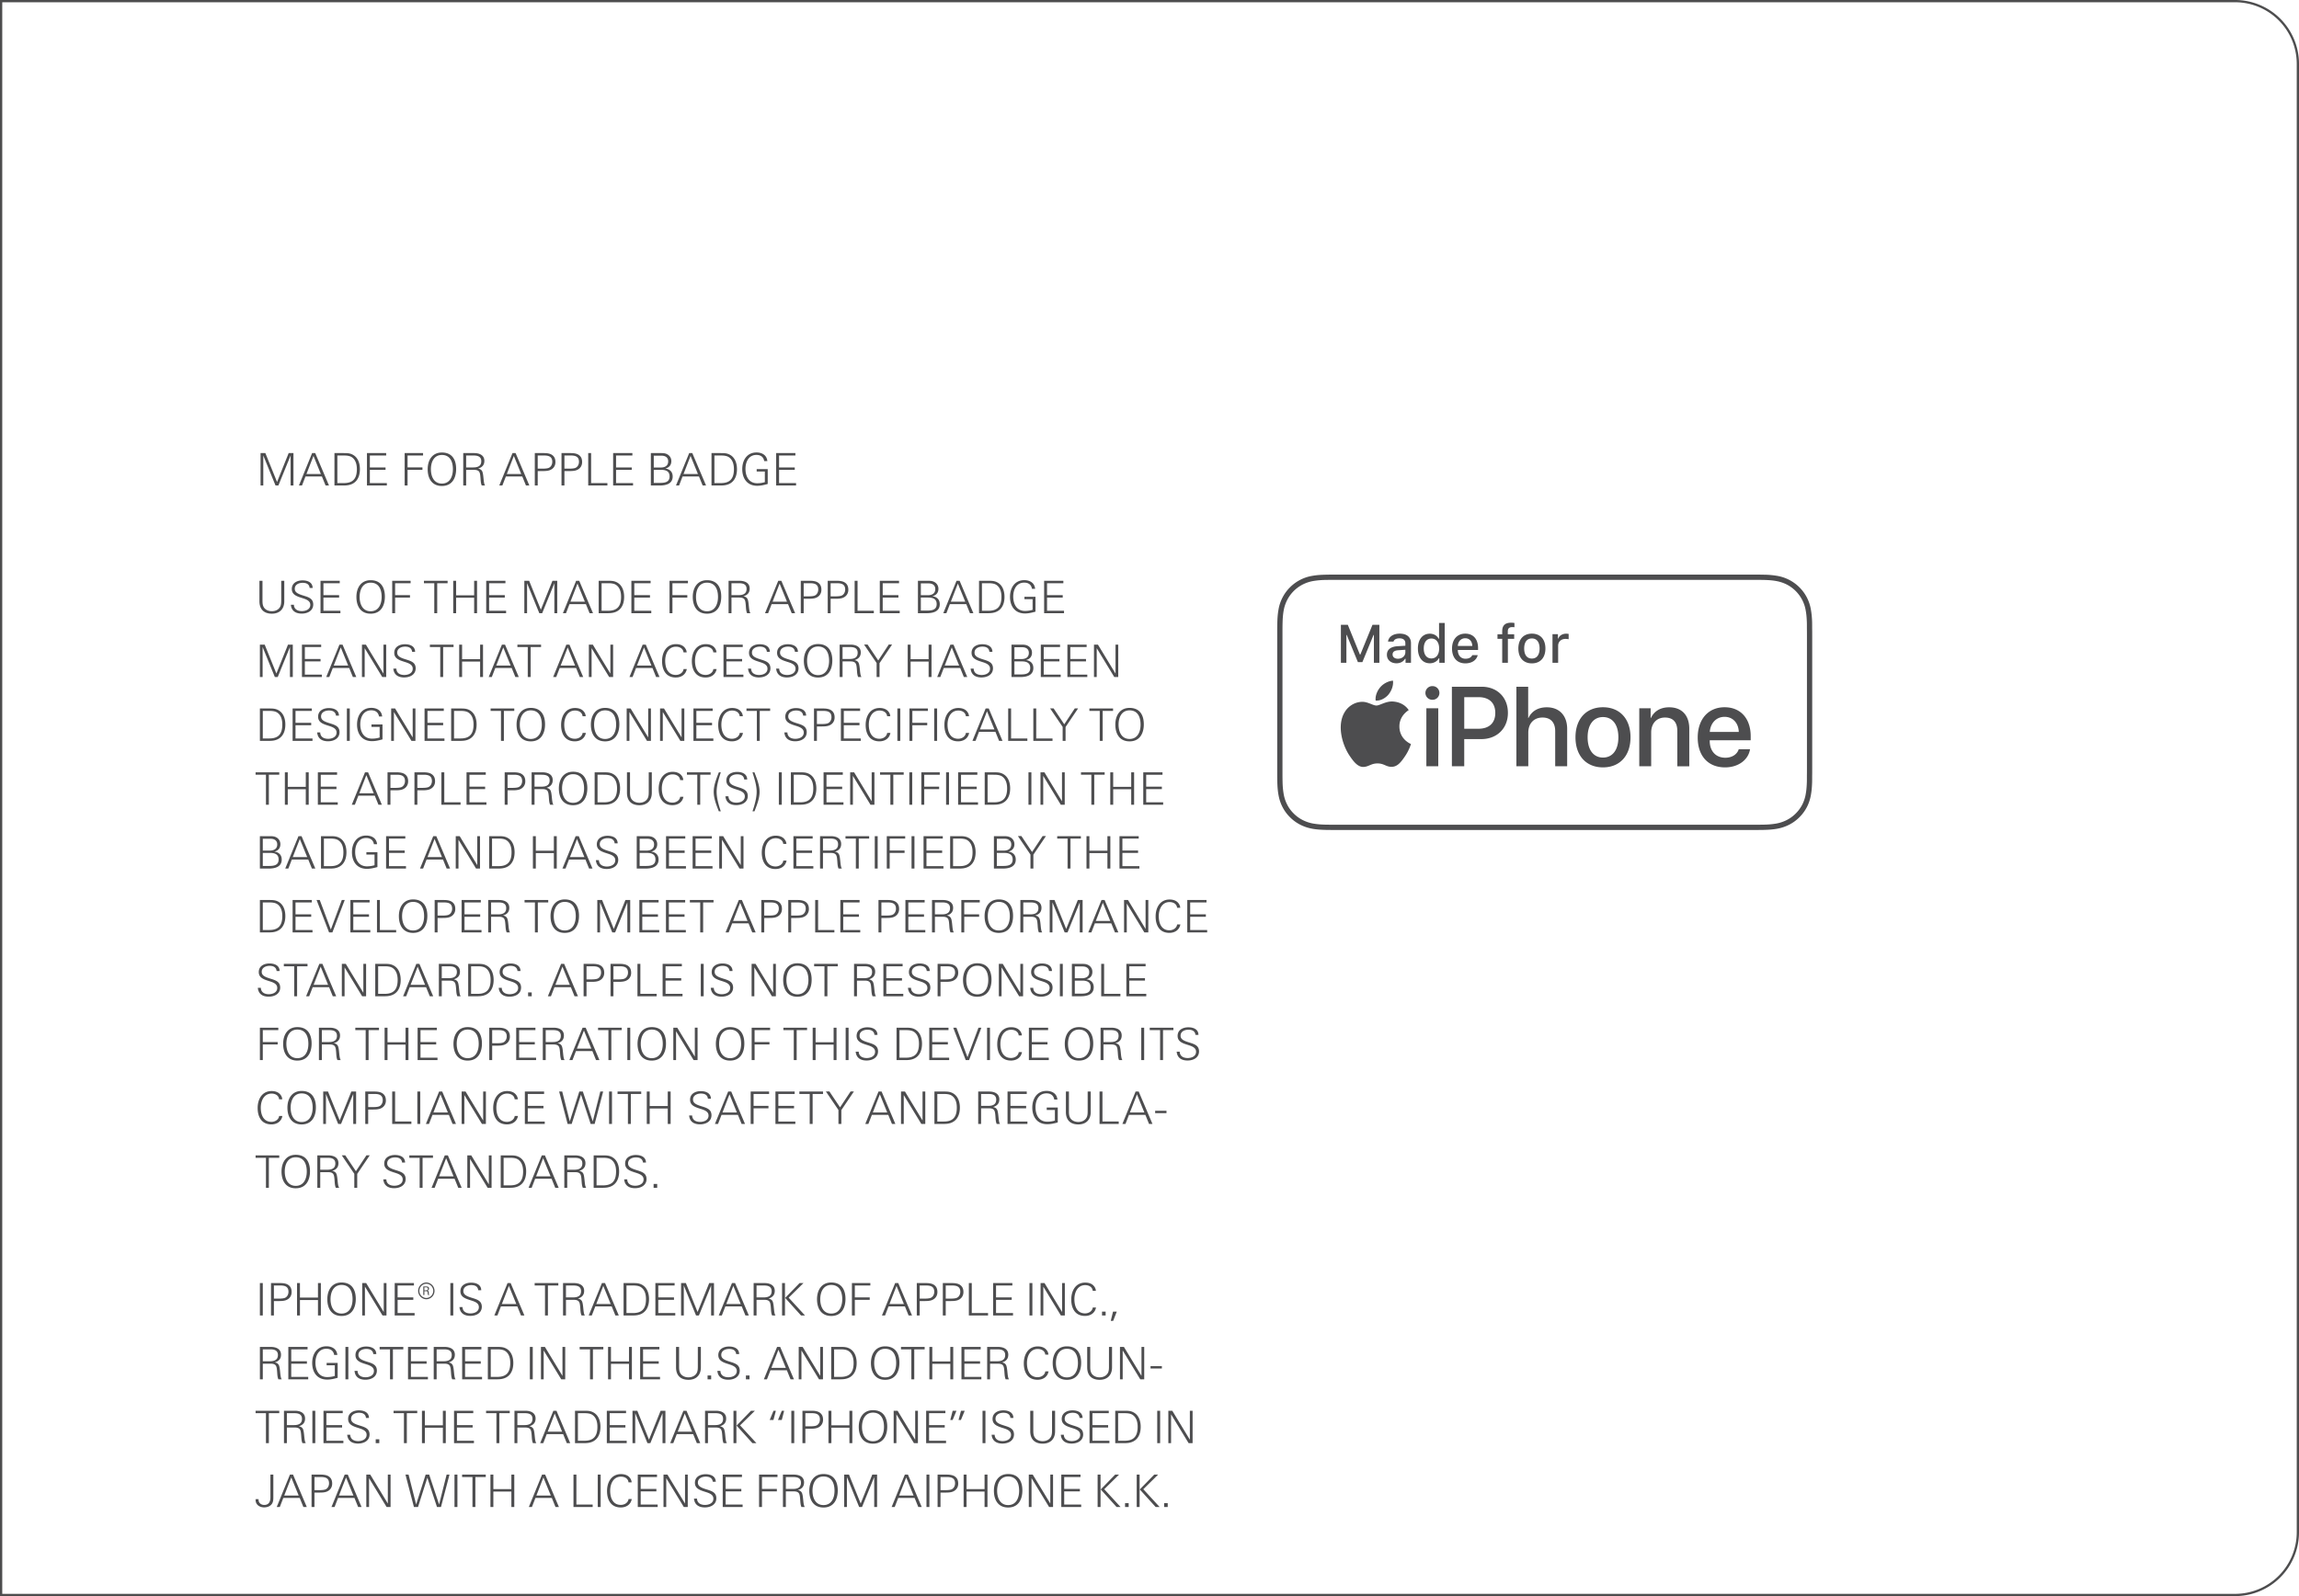 <svg xmlns="http://www.w3.org/2000/svg" width="90mm" height="62.5mm" viewBox="0 0 255.118 177.165"><path d="M248.031.25a6.844 6.844 0 0 1 6.837 6.837v162.992a6.844 6.844 0 0 1-6.836 6.836H.25V.25h247.781m0-.25H0v177.165h248.031a7.087 7.087 0 0 0 7.087-7.086V7.087A7.086 7.086 0 0 0 248.031 0Z" fill="#4d4d4e" id="bg"/><g fill="#4d4d4f" id="artwork"><path d="M201.093 69.764c0-.217 0-.436-.003-.653a9.586 9.586 0 0 0-.131-1.419 4.691 4.691 0 0 0-.439-1.349 4.571 4.571 0 0 0-3.336-2.428 9.238 9.238 0 0 0-1.417-.125c-.216-.004-.437-.008-.653-.01h-47.401c-.217.002-.432.006-.651.01-.472.011-.95.04-1.42.125a4.56 4.56 0 0 0-3.772 3.777c-.086.47-.115.944-.127 1.42-.007.216-.008.434-.011.652v16.38c.003.22.004.433.01.653.013.475.042.95.128 1.419.082.474.222.92.443 1.35.214.421.496.81.835 1.143.335.339.722.62 1.147.836.432.22.872.36 1.347.447.47.084.948.112 1.42.125.219.005.434.008.651.008h47.401c.216 0 .437-.003.653-.008.475-.013.95-.041 1.417-.125a4.827 4.827 0 0 0 1.353-.447 4.448 4.448 0 0 0 1.146-.836c.337-.333.618-.722.837-1.144.217-.43.359-.875.439-1.35.087-.469.115-.943.131-1.418.003-.22.003-.433.003-.653.006-.258.006-.514.006-.775V70.537c0-.26 0-.517-.006-.773Zm-.578 15.605c0 .257 0 .509-.005.775 0 .217 0 .428-.003.633-.015.432-.04.893-.123 1.342a4.085 4.085 0 0 1-.382 1.178c-.195.377-.44.713-.734 1.002a3.86 3.86 0 0 1-.995.725 4.21 4.21 0 0 1-1.192.394 8.92 8.92 0 0 1-1.327.116 28.55 28.55 0 0 1-.644.007c-.253.002-.51.002-.764.002h-45.857c-.259 0-.515 0-.776-.002-.213 0-.424-.002-.635-.007a9.044 9.044 0 0 1-1.332-.116 4.192 4.192 0 0 1-1.187-.394 3.87 3.87 0 0 1-1.003-.731 3.806 3.806 0 0 1-.724-.994 4.104 4.104 0 0 1-.388-1.188 8.803 8.803 0 0 1-.118-1.331 22.92 22.92 0 0 1-.008-.436l-.002-.2V69.773l.002-.21c.002-.145.003-.29.008-.437.01-.37.031-.855.118-1.334a4.11 4.11 0 0 1 .39-1.185 3.966 3.966 0 0 1 1.726-1.728 4.16 4.16 0 0 1 1.185-.39 8.867 8.867 0 0 1 1.326-.116l.14-.002c.17-.003.337-.006.505-.007l.773-.001h45.857l.764.001c.174.001.352.004.527.007l.116.002c.37.01.855.03 1.331.117.427.074.816.202 1.186.388a3.977 3.977 0 0 1 2.115 2.92c.082.44.107.9.122 1.32.003.215.003.43.003.658.005.253.005.506.005.761V85.37Z"/><path d="M149.407 70.48h.04l1.238 3.015h.497l1.238-3.016h.04v3.092h.608v-4.22h-.765l-1.346 3.301h-.05l-1.342-3.302h-.767v4.22h.61v-3.09zM155.327 70.333c-.722 0-1.237.348-1.3.883h.607c.07-.23.313-.362.664-.362.43 0 .652.196.652.544v.277l-.862.053c-.758.047-1.185.377-1.185.948 0 .579.448.947 1.062.947.418 0 .766-.18.957-.503h.05v.45h.604v-2.172c0-.667-.45-1.065-1.248-1.065Zm.623 2.065c0 .41-.35.72-.824.72-.342 0-.591-.173-.591-.469 0-.29.198-.444.638-.473l.777-.053v.275ZM159.69 70.898h-.048c-.172-.349-.54-.559-.976-.559-.804 0-1.322.64-1.322 1.64 0 1.007.511 1.644 1.322 1.644.438 0 .81-.207 1-.555h.05v.503h.602v-4.422h-.628v1.749Zm-.846 2.187c-.532 0-.851-.412-.851-1.102 0-.688.322-1.106.851-1.106.526 0 .857.427.857 1.105 0 .685-.327 1.103-.857 1.103ZM162.602 73.632c.728 0 1.244-.351 1.38-.913h-.604c-.118.258-.378.398-.758.398-.503 0-.828-.362-.848-.938v-.03h2.248v-.216c0-.995-.534-1.6-1.42-1.6-.899 0-1.469.647-1.469 1.656 0 1.015.559 1.643 1.471 1.643Zm-.006-2.787c.465 0 .77.336.784.851h-1.608c.035-.512.36-.851.824-.851ZM166.699 70.061v.342h-.524v.503h.524v2.665h.629v-2.665h.701v-.503h-.71v-.313c0-.321.143-.482.495-.482.099 0 .184.006.242.014v-.473a2.327 2.327 0 0 0-.374-.03c-.661 0-.983.31-.983.942ZM169.993 73.632c.93 0 1.5-.623 1.5-1.65s-.573-1.649-1.5-1.649c-.93 0-1.503.626-1.503 1.65 0 1.026.57 1.65 1.503 1.65Zm0-2.766c.544 0 .854.409.854 1.117 0 .704-.31 1.114-.854 1.114-.547 0-.855-.406-.855-1.114 0-.708.308-1.117.855-1.117ZM172.93 70.877h-.046v-.483h-.606v3.177h.628v-1.899c0-.447.337-.754.813-.754.112 0 .3.02.352.035v-.59a1.582 1.582 0 0 0-.28-.024c-.417 0-.77.225-.861.538ZM158.943 76.158a.76.76 0 0 0-.765.759c0 .416.343.758.765.758a.759.759 0 1 0 0-1.517ZM158.282 78.619h1.322v6.437h-1.322zM164.425 76.226h-3.31v8.83h1.37v-3.017h1.898c1.731 0 2.949-1.187 2.949-2.912 0-1.72-1.193-2.9-2.907-2.9Zm-.367 4.663h-1.572v-3.506h1.579c1.187 0 1.866.636 1.866 1.75s-.68 1.756-1.873 1.756ZM171.649 78.509c-.98 0-1.683.434-2.038 1.187h-.03v-3.47h-1.31v8.83h1.322v-3.72c0-1.016.6-1.69 1.579-1.69.93 0 1.407.57 1.407 1.518v3.892h1.328v-4.149c0-1.456-.845-2.398-2.258-2.398ZM177.883 78.503c-1.835 0-3.053 1.266-3.053 3.334 0 2.074 1.211 3.341 3.053 3.341 1.842 0 3.053-1.267 3.053-3.34 0-2.069-1.217-3.335-3.053-3.335Zm0 5.586c-1.034 0-1.707-.82-1.707-2.252 0-1.425.673-2.245 1.707-2.245s1.707.82 1.707 2.245c0 1.432-.667 2.252-1.707 2.252ZM185.225 78.509c-.991 0-1.677.453-2.025 1.187h-.03v-1.077h-1.261v6.437h1.321v-3.75c0-.998.6-1.66 1.53-1.66.918 0 1.37.533 1.37 1.5v3.91h1.328v-4.167c0-1.475-.813-2.38-2.233-2.38ZM191.374 78.503c-1.817 0-2.98 1.346-2.98 3.365 0 2.031 1.144 3.31 3.035 3.31 1.474 0 2.588-.838 2.771-2.013h-1.254c-.177.563-.734.942-1.487.942-1.058 0-1.731-.74-1.731-1.86v-.08h4.546v-.452c0-1.952-1.114-3.212-2.9-3.212Zm-1.64 2.74c.067-.972.716-1.676 1.64-1.676s1.548.692 1.578 1.677h-3.218ZM154.084 77.088c.33-.413.554-.968.495-1.535-.484.024-1.074.32-1.415.733-.307.354-.578.932-.508 1.475.543.047 1.085-.271 1.428-.673ZM155.29 80.644c-.011-1.212.989-1.788 1.036-1.824-.565-.835-1.447-.93-1.753-.953-.788-.047-1.459.447-1.835.447-.377 0-.953-.423-1.577-.412-.81.012-1.564.47-1.976 1.2-.847 1.46-.223 3.625.6 4.814.4.589.882 1.236 1.518 1.213.6-.024.835-.389 1.564-.389.73 0 .941.389 1.576.377.66-.011 1.071-.588 1.471-1.177.459-.67.647-1.318.658-1.353-.011-.012-1.27-.495-1.282-1.943Z"/></g><g id="new_text" fill="#4d4d4f"><path d="M32.246 53.889V50.56l-1.353 3.328h-.318l-1.358-3.328v3.328h-.303v-3.597h.532l1.298 3.21 1.29-3.21h.53v3.597h-.318ZM36.13 53.889l-.409-1.005h-1.82l-.388 1.005h-.343l1.466-3.597h.344l1.528 3.597h-.378Zm-1.343-3.283-.781 2.01h1.601l-.82-2.01ZM38.467 53.874c-.2.02-.403.015-.602.015h-.751v-3.597h.97c.492 0 .796.005 1.164.24.492.318.691.915.691 1.546 0 .97-.453 1.706-1.472 1.796Zm.597-3.11c-.279-.198-.672-.203-1-.203h-.627v3.06h.73c1.046 0 1.434-.547 1.434-1.547 0-.488-.115-1.01-.537-1.31ZM40.72 53.889v-3.597h2.133v.269h-1.81v1.323h1.741v.269h-1.741v1.467h1.886v.269H40.72ZM45.226 50.56v1.324h1.652v.269h-1.652v1.736h-.323v-3.597h2.044v.269h-1.72ZM49.036 53.944c-1.114 0-1.577-.846-1.577-1.86 0-.991.492-1.856 1.577-1.856 1.129 0 1.581.786 1.581 1.825 0 1.016-.452 1.89-1.581 1.89Zm0-3.443c-.896 0-1.219.806-1.219 1.582 0 .781.318 1.592 1.219 1.592.905 0 1.223-.806 1.223-1.592 0-.81-.293-1.582-1.223-1.582ZM53.46 53.889c-.118-.259-.118-.582-.144-.865-.05-.598-.085-.871-.736-.871h-.85v1.736h-.324v-3.597h1.21c.56 0 1.133.21 1.133.866 0 .472-.259.721-.691.856.194.034.373.124.458.313.173.388.109 1.333.318 1.562h-.373Zm-.92-3.328h-.81v1.323h.785c.478 0 .891-.134.891-.691 0-.537-.418-.632-.866-.632ZM58.365 53.889l-.408-1.005h-1.82l-.39 1.005h-.343l1.468-3.597h.343l1.527 3.597h-.377Zm-1.344-3.283-.78 2.01h1.6l-.82-2.01ZM60.972 52.202c-.212.07-.466.085-.72.085h-.582v1.602h-.323v-3.597h1.01c.393 0 .68.06.875.185.288.184.403.452.403.815 0 .438-.248.772-.662.91Zm-.601-1.641h-.701v1.458h.537c.193 0 .473-.01.656-.075.28-.1.424-.398.424-.682 0-.597-.418-.701-.916-.701ZM63.937 52.202c-.214.07-.468.085-.721.085h-.582v1.602h-.324v-3.597h1.01c.393 0 .682.06.875.185.29.184.404.452.404.815 0 .438-.25.772-.662.91Zm-.602-1.641h-.701v1.458h.537c.194 0 .472-.01.657-.075.277-.1.422-.398.422-.682 0-.597-.418-.701-.915-.701ZM65.274 53.889v-3.597h.323v3.328h1.806v.269h-2.129ZM68.04 53.889v-3.597h2.136v.269h-1.81v1.323h1.74v.269h-1.74v1.467h1.884v.269h-2.21ZM73.215 53.889h-.99v-3.597h.99c.203 0 .427-.005.627.05.386.11.656.428.656.84 0 .448-.25.717-.667.827.497.065.815.362.815.88 0 .826-.76 1-1.431 1Zm.193-3.308h-.86v1.313h.766c.457 0 .835-.174.835-.687 0-.447-.338-.626-.741-.626Zm-.035 1.572h-.825V53.6h.636c.523 0 1.12-.035 1.12-.717 0-.592-.433-.731-.931-.731ZM77.973 53.889l-.408-1.005h-1.82l-.388 1.005h-.344l1.467-3.597h.344l1.527 3.597h-.378Zm-1.342-3.283-.781 2.01h1.601l-.82-2.01ZM80.308 53.874c-.199.02-.403.015-.601.015h-.752v-3.597h.97c.493 0 .795.005 1.165.24.492.318.691.915.691 1.546 0 .97-.453 1.706-1.473 1.796Zm.597-3.11c-.278-.198-.67-.203-1-.203h-.626v3.06h.73c1.046 0 1.433-.547 1.433-1.547 0-.488-.114-1.01-.537-1.31ZM84.024 53.92c-1.104 0-1.657-.803-1.657-1.847 0-.98.514-1.85 1.582-1.85.617 0 1.144.299 1.204.96h-.349c-.079-.468-.397-.687-.859-.687-.876 0-1.219.782-1.219 1.547 0 .831.373 1.597 1.303 1.597.283 0 .572-.04.846-.124v-1.179h-.906v-.268h1.224v1.651c-.389.11-.762.2-1.169.2ZM86.13 53.889v-3.597h2.134v.269h-1.811v1.323h1.741v.269h-1.741v1.467h1.886v.269H86.13ZM30.168 68.117c-.886 0-1.378-.497-1.378-1.378v-2.273h.338v2.16c0 .278.005.567.164.805.194.29.543.413.876.413.393 0 .776-.169.945-.542.09-.204.094-.458.094-.677v-2.159h.339v2.274c0 .855-.518 1.377-1.378 1.377ZM33.481 68.108c-.656 0-1.138-.288-1.203-.98h.338c.015.512.423.705.881.705.433 0 .935-.188.935-.695 0-.389-.314-.567-.777-.717l-.263-.084c-.582-.184-1.01-.398-1.01-.96 0-.673.593-.956 1.19-.956.546 0 1.114.204 1.123.841h-.333c-.045-.438-.378-.571-.776-.571-.413 0-.875.183-.875.66 0 .353.264.533.82.713l.299.094c.582.183.915.377.93.925 0 .721-.637 1.025-1.279 1.025ZM35.567 68.063v-3.597h2.134v.27h-1.81v1.322h1.74v.27h-1.74v1.466h1.884v.269h-2.208ZM41.128 68.117c-1.115 0-1.577-.845-1.577-1.86 0-.99.492-1.855 1.577-1.855 1.129 0 1.582.786 1.582 1.826 0 1.013-.453 1.89-1.582 1.89Zm0-3.442c-.896 0-1.22.807-1.22 1.582 0 .781.32 1.592 1.22 1.592.905 0 1.223-.806 1.223-1.592 0-.81-.294-1.582-1.223-1.582ZM43.846 64.736v1.322h1.65v.27h-1.65v1.735h-.324v-3.597h2.044v.27h-1.72ZM48.516 64.736v3.327h-.324v-3.327h-1.148v-.27h2.626v.27h-1.154ZM52.616 68.063v-1.716h-2v1.716h-.323v-3.597h.323v1.611h2v-1.611h.323v3.597h-.323ZM53.954 68.063v-3.597h2.134v.27h-1.81v1.322h1.74v.27h-1.74v1.466h1.884v.269h-2.208ZM61.518 68.063v-3.327l-1.353 3.327h-.318l-1.358-3.327v3.327h-.304v-3.597h.533l1.298 3.209 1.289-3.209h.532v3.597h-.319ZM65.426 68.063l-.409-1.005h-1.82l-.388 1.005h-.343l1.467-3.597h.343l1.528 3.597h-.378Zm-1.343-3.284-.781 2.01h1.601l-.82-2.01ZM67.787 68.048c-.198.02-.402.015-.602.015h-.75v-3.597h.969c.492 0 .796.006 1.164.238.492.319.692.916.692 1.548 0 .97-.453 1.706-1.473 1.796Zm.598-3.11c-.28-.199-.672-.202-1-.202h-.627v3.058h.731c1.044 0 1.433-.547 1.433-1.547 0-.488-.115-1.01-.537-1.308ZM70.064 68.063v-3.597h2.134v.27h-1.81v1.322h1.74v.27h-1.74v1.466h1.884v.269h-2.208ZM74.62 64.736v1.322h1.651v.27H74.62v1.735h-.323v-3.597h2.044v.27H74.62ZM78.453 68.117c-1.114 0-1.577-.845-1.577-1.86 0-.99.492-1.855 1.577-1.855 1.129 0 1.582.786 1.582 1.826 0 1.013-.453 1.89-1.582 1.89Zm0-3.442c-.896 0-1.219.807-1.219 1.582 0 .781.319 1.592 1.219 1.592.905 0 1.223-.806 1.223-1.592 0-.81-.293-1.582-1.223-1.582ZM82.903 68.063c-.12-.26-.12-.582-.144-.866-.05-.596-.085-.87-.737-.87h-.85v1.736h-.323v-3.597h1.208c.562 0 1.134.21 1.134.865 0 .473-.259.722-.691.856.194.035.373.125.458.314.174.388.11 1.332.318 1.562h-.373Zm-.92-3.327h-.811v1.322h.786c.477 0 .89-.135.89-.692 0-.537-.418-.63-.866-.63ZM87.855 68.063l-.408-1.005h-1.82l-.388 1.005h-.344l1.468-3.597h.343l1.527 3.597h-.378Zm-1.343-3.284-.78 2.01h1.6l-.82-2.01ZM90.49 66.376c-.216.07-.469.085-.723.085h-.582v1.602h-.323v-3.597h1.01c.393 0 .682.06.875.184.29.184.403.453.403.816 0 .438-.249.772-.66.91Zm-.603-1.64h-.702v1.457h.537c.195 0 .473-.01.657-.075.279-.1.422-.398.422-.681 0-.598-.417-.701-.915-.701ZM93.477 66.376c-.215.07-.468.085-.721.085h-.582v1.602h-.324v-3.597h1.01c.393 0 .682.06.875.184.29.184.404.453.404.816 0 .438-.25.772-.662.91Zm-.602-1.64h-.701v1.457h.537c.194 0 .472-.01.656-.075.28-.1.423-.398.423-.681 0-.598-.417-.701-.915-.701ZM94.839 68.063v-3.597h.323v3.328h1.806v.269h-2.13ZM97.63 68.063v-3.597h2.135v.27h-1.811v1.322h1.741v.27h-1.741v1.466h1.885v.269H97.63ZM102.852 68.063h-.99v-3.597h.99c.203 0 .428-.005.626.05.389.11.658.428.658.84 0 .448-.25.717-.667.827.497.064.815.363.815.88 0 .825-.76 1-1.432 1Zm.194-3.308h-.86v1.313h.765c.458 0 .836-.174.836-.686 0-.448-.338-.627-.741-.627Zm-.035 1.572h-.826v1.448h.637c.523 0 1.12-.036 1.12-.717 0-.592-.433-.73-.931-.73ZM107.636 68.063l-.408-1.005h-1.82l-.388 1.005h-.343l1.467-3.597h.343l1.527 3.597h-.378Zm-1.342-3.284-.781 2.01h1.601l-.82-2.01ZM109.995 68.048c-.198.02-.402.015-.602.015h-.75v-3.597h.969c.492 0 .796.006 1.164.238.492.319.692.916.692 1.548 0 .97-.453 1.706-1.473 1.796Zm.598-3.11c-.28-.199-.672-.202-1-.202h-.627v3.058h.731c1.044 0 1.433-.547 1.433-1.547 0-.488-.115-1.01-.537-1.308ZM113.736 68.093c-1.103 0-1.656-.8-1.656-1.846 0-.98.513-1.85 1.582-1.85.617 0 1.144.298 1.204.96h-.349c-.079-.468-.397-.687-.86-.687-.876 0-1.219.781-1.219 1.547 0 .831.373 1.597 1.303 1.597.284 0 .572-.04.846-.124V66.51h-.906v-.27h1.224v1.653c-.388.11-.76.2-1.169.2ZM115.866 68.063v-3.597H118v.27h-1.81v1.322h1.74v.27h-1.74v1.466h1.884v.269h-2.208ZM32.173 75.15v-3.328l-1.354 3.328h-.318l-1.358-3.328v3.328h-.303v-3.597h.532l1.298 3.208 1.289-3.208h.532v3.597h-.318ZM33.507 75.15v-3.597h2.133v.269h-1.81v1.323h1.741v.268H33.83v1.468h1.885v.269h-2.208ZM39.159 75.15l-.408-1.005h-1.82l-.39 1.005H36.2l1.468-3.597h.343l1.527 3.597h-.378Zm-1.344-3.284-.78 2.01h1.602l-.822-2.01ZM42.419 75.15l-1.95-3.203v3.203h-.303v-3.597h.437l1.95 3.214v-3.214h.304v3.597h-.438ZM44.85 75.195c-.657 0-1.14-.29-1.204-.98h.338c.015.512.423.706.88.706.434 0 .936-.19.936-.697 0-.387-.314-.567-.776-.716l-.264-.085c-.581-.184-1.01-.398-1.01-.959 0-.672.593-.955 1.19-.955.546 0 1.114.203 1.123.84h-.333c-.045-.438-.378-.573-.776-.573-.413 0-.875.185-.875.662 0 .354.264.533.82.711l.299.095c.582.185.915.378.93.925 0 .722-.637 1.025-1.279 1.025ZM49.178 71.822v3.328h-.324v-3.328h-1.15v-.27h2.627v.27h-1.153ZM53.277 75.15v-1.717h-2v1.717h-.323v-3.597h.323v1.612h2v-1.612h.323v3.597h-.323ZM57.191 75.15l-.408-1.005h-1.82l-.388 1.005h-.344l1.468-3.597h.343l1.527 3.597h-.378Zm-1.343-3.284-.78 2.01h1.6l-.82-2.01ZM58.889 71.822v3.328h-.324v-3.328h-1.15v-.27h2.627v.27h-1.153ZM64.34 75.15l-.409-1.005h-1.82l-.388 1.005h-.343l1.467-3.597h.343l1.528 3.597h-.378Zm-1.343-3.284-.781 2.01h1.601l-.82-2.01ZM67.6 75.15l-1.95-3.203v3.203h-.304v-3.597h.438l1.95 3.214v-3.214h.304v3.597h-.439ZM72.81 75.15l-.408-1.005h-1.82l-.388 1.005h-.344l1.468-3.597h.343l1.527 3.597h-.378Zm-1.342-3.284-.782 2.01h1.602l-.82-2.01ZM74.99 75.2c-1.085 0-1.522-.832-1.522-1.816 0-1.005.502-1.886 1.551-1.886.38 0 .762.11.995.43.105.143.18.307.185.485h-.349c-.045-.437-.432-.63-.836-.63-.86 0-1.198.815-1.198 1.561 0 .77.283 1.571 1.184 1.571.388 0 .796-.222.855-.65h.359c-.11.596-.592.934-1.224.934ZM78.298 75.2c-1.085 0-1.523-.832-1.523-1.816 0-1.005.503-1.886 1.552-1.886.379 0 .762.11.995.43.105.143.18.307.185.485h-.349c-.045-.437-.432-.63-.836-.63-.86 0-1.198.815-1.198 1.561 0 .77.283 1.571 1.184 1.571.387 0 .796-.222.855-.65h.359c-.11.596-.592.934-1.224.934ZM80.287 75.15v-3.597h2.134v.269h-1.81v1.323h1.74v.268h-1.74v1.468h1.884v.269h-2.208ZM84.216 75.195c-.657 0-1.14-.29-1.203-.98h.337c.015.512.423.706.881.706.433 0 .935-.19.935-.697 0-.387-.314-.567-.777-.716l-.262-.085c-.582-.184-1.01-.398-1.01-.959 0-.672.592-.955 1.189-.955.547 0 1.114.203 1.124.84h-.333c-.045-.438-.378-.573-.777-.573-.413 0-.875.185-.875.662 0 .354.264.533.82.711l.3.095c.581.185.914.378.929.925 0 .722-.637 1.025-1.278 1.025ZM87.33 75.195c-.655 0-1.138-.29-1.202-.98h.338c.014.512.423.706.88.706.433 0 .935-.19.935-.697 0-.387-.313-.567-.776-.716l-.263-.085c-.582-.184-1.01-.398-1.01-.959 0-.672.592-.955 1.189-.955.547 0 1.114.203 1.124.84h-.333c-.045-.438-.378-.573-.777-.573-.413 0-.874.185-.874.662 0 .354.263.533.82.711l.299.095c.582.185.915.378.93.925 0 .722-.637 1.025-1.279 1.025ZM90.78 75.204c-1.114 0-1.577-.845-1.577-1.86 0-.99.492-1.856 1.577-1.856 1.129 0 1.582.786 1.582 1.826 0 1.015-.453 1.89-1.582 1.89Zm0-3.442c-.895 0-1.219.806-1.219 1.582 0 .78.319 1.592 1.22 1.592.904 0 1.223-.806 1.223-1.592 0-.811-.294-1.582-1.224-1.582ZM95.23 75.15c-.12-.26-.12-.582-.145-.866-.05-.597-.085-.87-.736-.87h-.851v1.736h-.323v-3.597h1.209c.561 0 1.134.209 1.134.866 0 .473-.26.72-.692.856.194.035.373.124.458.312.174.389.11 1.334.318 1.563h-.373Zm-.922-3.329h-.81v1.324h.786c.477 0 .89-.134.89-.692 0-.537-.417-.632-.866-.632ZM97.601 73.608v1.542h-.323v-1.553l-1.393-2.054h.388l1.184 1.767 1.169-1.767h.368l-1.393 2.065ZM103.048 75.15v-1.717h-2v1.717h-.323v-3.597h.323v1.612h2v-1.612h.323v3.597h-.323ZM106.959 75.15l-.408-1.005h-1.82l-.388 1.005h-.344l1.468-3.597h.342l1.528 3.597h-.378Zm-1.343-3.284-.781 2.01h1.601l-.82-2.01ZM108.913 75.195c-.656 0-1.139-.29-1.203-.98h.338c.014.512.423.706.88.706.433 0 .935-.19.935-.697 0-.387-.313-.567-.776-.716l-.263-.085c-.582-.184-1.01-.398-1.01-.959 0-.672.592-.955 1.189-.955.547 0 1.114.203 1.124.84h-.333c-.045-.438-.378-.573-.777-.573-.413 0-.874.185-.874.662 0 .354.263.533.82.711l.299.095c.582.185.915.378.93.925 0 .722-.637 1.025-1.279 1.025ZM113.235 75.15h-.99v-3.597h.99c.204 0 .429-.005.627.05.389.11.657.428.657.84 0 .449-.249.716-.667.826.498.065.817.363.817.88 0 .827-.762 1-1.434 1Zm.195-3.309h-.86v1.315h.765c.458 0 .836-.175.836-.688 0-.447-.338-.627-.742-.627Zm-.035 1.572h-.826v1.448h.637c.522 0 1.119-.035 1.119-.716 0-.592-.433-.732-.93-.732ZM115.498 75.15v-3.597h2.134v.269h-1.81v1.323h1.74v.268h-1.74v1.468h1.884v.269h-2.208ZM118.449 75.15v-3.597h2.134v.269h-1.81v1.323h1.74v.268h-1.74v1.468h1.884v.269h-2.208ZM123.652 75.15l-1.949-3.203v3.203h-.304v-3.597h.438l1.95 3.214v-3.214h.304v3.597h-.439ZM30.192 82.22c-.198.021-.402.016-.601.016h-.751V78.64h.97c.491 0 .795.005 1.163.238.493.319.692.916.692 1.547 0 .97-.452 1.707-1.473 1.796Zm.598-3.108c-.28-.199-.672-.204-1-.204h-.627v3.06h.731c1.044 0 1.433-.548 1.433-1.547 0-.488-.114-1.01-.537-1.308ZM32.47 82.236V78.64h2.133v.269h-1.81v1.323h1.741v.268h-1.741v1.468h1.885v.268H32.47ZM36.4 82.28c-.657 0-1.14-.288-1.204-.979h.338c.015.513.423.706.88.706.433 0 .935-.19.935-.696 0-.388-.313-.568-.776-.716l-.263-.085c-.582-.185-1.01-.397-1.01-.96 0-.672.592-.955 1.19-.955.546 0 1.113.203 1.123.84h-.333c-.045-.438-.378-.572-.776-.572-.413 0-.875.185-.875.662 0 .353.264.533.82.711l.299.095c.582.184.915.377.93.925 0 .722-.637 1.024-1.279 1.024ZM38.491 82.236V78.64h.323v3.596h-.323ZM41.277 82.266c-1.103 0-1.656-.8-1.656-1.845 0-.98.513-1.851 1.582-1.851.617 0 1.145.298 1.204.96h-.348c-.08-.468-.398-.687-.86-.687-.877 0-1.22.781-1.22 1.547 0 .832.373 1.598 1.303 1.598.284 0 .572-.04.846-.125v-1.178h-.906v-.27h1.224v1.653c-.388.11-.76.198-1.169.198ZM45.66 82.236l-1.948-3.203v3.203h-.304V78.64h.438l1.95 3.213V78.64h.303v3.596h-.438ZM47.113 82.236V78.64h2.134v.269h-1.81v1.323h1.74v.268h-1.74v1.468h1.884v.268h-2.208ZM51.416 82.22c-.198.021-.402.016-.602.016h-.75V78.64h.969c.492 0 .796.005 1.164.238.492.319.691.916.691 1.547 0 .97-.452 1.707-1.472 1.796Zm.598-3.108c-.28-.199-.672-.204-1-.204h-.628v3.06h.732c1.044 0 1.432-.548 1.432-1.547 0-.488-.114-1.01-.537-1.308ZM55.916 78.908v3.327h-.323v-3.327h-1.15v-.268h2.626v.268h-1.153ZM58.9 82.29c-1.114 0-1.577-.845-1.577-1.86 0-.99.492-1.855 1.577-1.855 1.13 0 1.582.786 1.582 1.826 0 1.014-.453 1.89-1.582 1.89Zm0-3.441c-.895 0-1.219.806-1.219 1.582 0 .78.319 1.592 1.22 1.592.904 0 1.223-.807 1.223-1.592 0-.812-.294-1.582-1.224-1.582ZM63.788 82.286c-1.085 0-1.523-.83-1.523-1.816 0-1.004.503-1.885 1.552-1.885.38 0 .762.11.995.428a.88.88 0 0 1 .185.487h-.349c-.045-.438-.432-.632-.836-.632-.86 0-1.198.817-1.198 1.563 0 .77.283 1.571 1.184 1.571.387 0 .796-.223.855-.651h.359c-.11.597-.592.935-1.224.935ZM67.146 82.29c-1.114 0-1.577-.845-1.577-1.86 0-.99.492-1.855 1.577-1.855 1.13 0 1.582.786 1.582 1.826 0 1.014-.453 1.89-1.582 1.89Zm0-3.441c-.895 0-1.219.806-1.219 1.582 0 .78.319 1.592 1.22 1.592.905 0 1.223-.807 1.223-1.592 0-.812-.294-1.582-1.224-1.582ZM71.795 82.236l-1.95-3.203v3.203h-.303V78.64h.437l1.95 3.213V78.64h.304v3.596h-.438ZM75.5 82.236l-1.95-3.203v3.203h-.303V78.64h.437l1.95 3.213V78.64h.304v3.596H75.5ZM76.952 82.236V78.64h2.134v.269h-1.81v1.323h1.74v.268h-1.74v1.468h1.884v.268h-2.208ZM81.222 82.286c-1.084 0-1.522-.83-1.522-1.816 0-1.004.503-1.885 1.552-1.885.379 0 .762.11.995.428a.88.88 0 0 1 .184.487h-.348c-.045-.438-.433-.632-.836-.632-.86 0-1.198.817-1.198 1.563 0 .77.283 1.571 1.183 1.571.388 0 .796-.223.856-.651h.358c-.11.597-.591.935-1.223.935ZM84.308 78.908v3.327h-.323v-3.327h-1.15v-.268h2.627v.268h-1.153ZM88.242 82.28c-.656 0-1.139-.288-1.203-.979h.338c.014.513.423.706.88.706.433 0 .935-.19.935-.696 0-.388-.313-.568-.775-.716l-.264-.085c-.582-.185-1.01-.397-1.01-.96 0-.672.592-.955 1.189-.955.547 0 1.114.203 1.124.84h-.333c-.045-.438-.378-.572-.777-.572-.413 0-.875.185-.875.662 0 .353.264.533.82.711l.3.095c.582.184.915.377.93.925 0 .722-.637 1.024-1.28 1.024ZM91.954 80.55c-.214.07-.467.084-.72.084h-.583v1.602h-.323V78.64h1.01c.392 0 .681.06.875.184.289.183.403.453.403.816 0 .437-.249.77-.662.91Zm-.602-1.642h-.7v1.458h.536c.194 0 .473-.01.656-.075.28-.1.423-.397.423-.681 0-.597-.417-.702-.915-.702ZM93.313 82.236V78.64h2.134v.269h-1.81v1.323h1.74v.268h-1.74v1.468h1.884v.268h-2.208ZM97.585 82.286c-1.085 0-1.523-.83-1.523-1.816 0-1.004.503-1.885 1.552-1.885.379 0 .762.11.995.428a.88.88 0 0 1 .185.487h-.349c-.045-.438-.432-.632-.836-.632-.86 0-1.198.817-1.198 1.563 0 .77.283 1.571 1.184 1.571.387 0 .796-.223.855-.651h.359c-.11.597-.592.935-1.224.935ZM99.582 82.236V78.64h.323v3.596h-.323ZM101.243 78.908v1.324h1.651v.268h-1.651v1.736h-.323V78.64h2.044v.269h-1.721ZM103.668 82.236V78.64h.323v3.596h-.323ZM106.32 82.286c-1.085 0-1.522-.83-1.522-1.816 0-1.004.503-1.885 1.551-1.885.38 0 .762.11.995.428a.88.88 0 0 1 .185.487h-.348c-.045-.438-.433-.632-.836-.632-.86 0-1.199.817-1.199 1.563 0 .77.284 1.571 1.184 1.571.388 0 .796-.223.856-.651h.358c-.11.597-.592.935-1.224.935ZM110.869 82.236l-.408-1.004h-1.82l-.388 1.004h-.344l1.468-3.596h.343l1.527 3.596h-.378Zm-1.343-3.284-.781 2.01h1.602l-.82-2.01ZM111.876 82.236V78.64h.323v3.328h1.806v.268h-2.13ZM114.668 82.236V78.64h.323v3.328h1.806v.268h-2.13ZM118.245 80.695v1.54h-.323v-1.55l-1.394-2.055h.389l1.183 1.766 1.17-1.766h.367l-1.392 2.065ZM122.362 78.908v3.327h-.324v-3.327h-1.149v-.268h2.627v.268h-1.154ZM125.346 82.29c-1.115 0-1.578-.845-1.578-1.86 0-.99.493-1.855 1.577-1.855 1.13 0 1.583.786 1.583 1.826 0 1.014-.454 1.89-1.583 1.89Zm0-3.441c-.896 0-1.22.806-1.22 1.582 0 .78.32 1.592 1.22 1.592.905 0 1.223-.807 1.223-1.592 0-.812-.294-1.582-1.223-1.582ZM29.835 85.995v3.328h-.324v-3.328h-1.149v-.27h2.626v.27h-1.153ZM33.934 89.323v-1.716h-2v1.716h-.323v-3.597h.323v1.612h2v-1.612h.324v3.597h-.324ZM35.272 89.323v-3.597h2.134v.27h-1.81v1.322h1.74v.27h-1.74v1.466h1.884v.27h-2.208ZM41.996 89.323l-.408-1.005h-1.82l-.388 1.006h-.344l1.468-3.598h.342l1.528 3.597h-.378Zm-1.343-3.283-.781 2.01h1.602l-.82-2.01ZM44.63 87.636c-.215.07-.468.086-.722.086h-.582v1.601h-.323v-3.597h1.01c.392 0 .681.06.875.184.289.185.403.452.403.816 0 .438-.25.771-.661.91Zm-.603-1.64h-.701v1.456h.537c.194 0 .473-.01.656-.074.28-.1.423-.398.423-.681 0-.598-.417-.702-.915-.702ZM47.618 87.636c-.215.07-.468.086-.722.086h-.582v1.601h-.323v-3.597h1.01c.393 0 .682.06.875.184.289.185.403.452.403.816 0 .438-.249.771-.66.91Zm-.603-1.64h-.7v1.456h.536c.195 0 .473-.01.657-.074.279-.1.422-.398.422-.681 0-.598-.417-.702-.915-.702ZM48.98 89.323v-3.597h.323v3.328h1.805v.27H48.98ZM51.771 89.323v-3.597h2.134v.27h-1.81v1.322h1.74v.27h-1.74v1.466h1.884v.27h-2.208ZM57.63 87.636c-.214.07-.467.086-.721.086h-.582v1.601h-.323v-3.597h1.01c.392 0 .681.06.875.184.289.185.403.452.403.816 0 .438-.25.771-.662.91Zm-.602-1.64h-.701v1.456h.537c.194 0 .473-.01.656-.074.28-.1.423-.398.423-.681 0-.598-.417-.702-.915-.702ZM61.047 89.323c-.12-.26-.12-.581-.145-.866-.05-.596-.085-.87-.736-.87h-.85v1.736h-.324v-3.597h1.21c.56 0 1.133.209 1.133.866 0 .473-.259.722-.691.856.194.035.373.124.458.313.173.389.109 1.333.318 1.563h-.373Zm-.921-3.328h-.81v1.323h.785c.478 0 .891-.134.891-.692 0-.537-.418-.63-.866-.63ZM63.592 89.378c-1.115 0-1.577-.845-1.577-1.861 0-.99.492-1.856 1.577-1.856 1.129 0 1.582.787 1.582 1.827 0 1.014-.454 1.89-1.582 1.89Zm0-3.443c-.896 0-1.22.806-1.22 1.582 0 .781.32 1.592 1.22 1.592.905 0 1.223-.805 1.223-1.592 0-.81-.294-1.582-1.223-1.582ZM67.339 89.308c-.198.02-.403.015-.602.015h-.75v-3.597h.969c.492 0 .796.006 1.164.24.492.318.691.914.691 1.547 0 .969-.452 1.705-1.472 1.795Zm.597-3.11c-.279-.198-.672-.203-1-.203h-.627v3.059h.732c1.044 0 1.432-.547 1.432-1.547 0-.487-.114-1.01-.537-1.309ZM70.952 89.378c-.886 0-1.378-.498-1.378-1.379v-2.273h.338v2.16c0 .277.005.567.164.805.194.289.543.414.876.414.393 0 .776-.17.945-.543.09-.203.094-.457.094-.676v-2.16h.34v2.273c0 .856-.518 1.38-1.379 1.38ZM74.616 89.372c-1.085 0-1.522-.83-1.522-1.815 0-1.005.502-1.886 1.551-1.886.38 0 .762.11.995.428a.88.88 0 0 1 .185.488h-.349c-.045-.437-.432-.632-.836-.632-.86 0-1.198.816-1.198 1.562 0 .771.284 1.572 1.184 1.572.388 0 .796-.223.855-.651h.359c-.11.596-.592.934-1.224.934ZM77.701 85.995v3.328h-.323v-3.328h-1.15v-.27h2.626v.27h-1.153ZM79.767 90.054c-.278-.716-.567-1.438-.567-2.158 0-.717.273-1.408.572-2.17h.214c-.249.787-.463 1.488-.463 2.17 0 .651.224 1.473.463 2.158h-.219ZM81.702 89.368c-.656 0-1.139-.289-1.203-.98h.338c.014.512.423.706.88.706.433 0 .935-.189.935-.696 0-.389-.313-.567-.776-.717l-.263-.084c-.582-.184-1.01-.399-1.01-.96 0-.672.592-.955 1.189-.955.547 0 1.114.204 1.124.84h-.333c-.045-.437-.378-.572-.776-.572-.413 0-.875.184-.875.662 0 .353.263.532.82.711l.299.094c.582.185.915.379.93.926 0 .72-.637 1.025-1.279 1.025ZM83.503 90.054c.239-.685.463-1.507.463-2.158 0-.682-.214-1.383-.463-2.17h.214c.298.762.572 1.453.572 2.17 0 .72-.288 1.442-.567 2.158h-.22ZM86.428 89.323v-3.597h.324v3.597h-.323ZM89.114 89.308c-.198.02-.402.015-.602.015h-.75v-3.597h.97c.491 0 .795.006 1.163.24.492.318.692.914.692 1.547 0 .969-.452 1.705-1.473 1.795Zm.598-3.11c-.28-.198-.672-.203-1-.203h-.627v3.059h.731c1.044 0 1.433-.547 1.433-1.547 0-.487-.115-1.01-.537-1.309ZM91.391 89.323v-3.597h2.134v.27h-1.81v1.322h1.74v.27h-1.74v1.466h1.884v.27h-2.208ZM96.596 89.323l-1.95-3.204v3.204h-.303v-3.597h.437l1.95 3.215v-3.215h.304v3.597h-.439ZM99.129 85.995v3.328h-.324v-3.328h-1.149v-.27h2.626v.27H99.13ZM100.907 89.323v-3.597h.323v3.597h-.323ZM102.563 85.995v1.323h1.652v.27h-1.652v1.736h-.323v-3.598h2.044v.27h-1.72ZM104.988 89.323v-3.597h.323v3.597h-.323ZM106.321 89.323v-3.597h2.134v.27h-1.81v1.322h1.74v.27h-1.74v1.466h1.884v.27h-2.208ZM110.624 89.308c-.198.02-.402.015-.602.015h-.75v-3.597h.969c.492 0 .796.006 1.164.24.492.318.691.914.691 1.547 0 .969-.452 1.705-1.472 1.795Zm.598-3.11c-.28-.198-.672-.203-1-.203h-.627v3.059h.73c1.045 0 1.434-.547 1.434-1.547 0-.487-.115-1.01-.538-1.309ZM114.129 89.323v-3.597h.323v3.597h-.323ZM117.715 89.323l-1.95-3.204v3.204h-.303v-3.597h.437l1.95 3.215v-3.215h.304v3.597h-.438ZM121.43 85.995v3.328h-.324v-3.328h-1.15v-.27h2.627v.27h-1.153ZM125.53 89.323v-1.716h-2v1.716h-.324v-3.597h.323v1.612h2v-1.612h.323v3.597h-.323ZM126.867 89.323v-3.597h2.134v.27h-1.81v1.322h1.74v.27h-1.74v1.466h1.884v.27h-2.208ZM29.829 96.41h-.99v-3.597h.99c.204 0 .429-.005.627.05.389.109.657.427.657.84 0 .449-.249.716-.667.826.498.065.816.363.816.88 0 .827-.761 1-1.433 1Zm.194-3.31h-.86v1.315h.765c.458 0 .836-.175.836-.687 0-.447-.338-.627-.74-.627Zm-.034 1.573h-.826v1.447h.637c.522 0 1.119-.034 1.119-.715 0-.592-.433-.732-.93-.732ZM34.613 96.41l-.408-1.005h-1.82l-.388 1.004h-.344l1.468-3.596h.343l1.527 3.596h-.378Zm-1.343-3.284-.78 2.01h1.6l-.82-2.01ZM36.972 96.394c-.198.02-.402.015-.601.015h-.751v-3.596h.97c.492 0 .796.005 1.164.239.492.318.691.915.691 1.547 0 .97-.452 1.706-1.473 1.795Zm.598-3.109c-.28-.198-.672-.204-1-.204h-.627v3.06h.731c1.044 0 1.433-.548 1.433-1.547 0-.487-.114-1.01-.537-1.309ZM40.713 96.439c-1.104 0-1.657-.801-1.657-1.845 0-.98.513-1.85 1.583-1.85.617 0 1.144.298 1.204.96h-.349c-.08-.468-.398-.687-.86-.687-.876 0-1.22.781-1.22 1.547 0 .83.374 1.597 1.303 1.597.285 0 .573-.04.846-.125v-1.18h-.905v-.267h1.224v1.652c-.388.109-.761.198-1.17.198ZM42.844 96.41v-3.597h2.133v.268h-1.81v1.324h1.741v.268h-1.741v1.468h1.885v.269h-2.208ZM49.567 96.41l-.408-1.005h-1.82l-.389 1.004h-.343l1.468-3.596h.343l1.527 3.596h-.378Zm-1.344-3.284-.78 2.01h1.602l-.822-2.01ZM52.827 96.41l-1.95-3.204v3.203h-.303v-3.596h.438l1.95 3.214v-3.214h.304v3.596h-.439ZM55.632 96.394c-.199.02-.403.015-.602.015h-.751v-3.596h.97c.492 0 .796.005 1.164.239.492.318.691.915.691 1.547 0 .97-.452 1.706-1.472 1.795Zm.597-3.109c-.279-.198-.672-.204-1-.204h-.627v3.06h.732c1.044 0 1.432-.548 1.432-1.547 0-.487-.114-1.01-.537-1.309ZM61.46 96.41v-1.717h-2v1.716h-.323v-3.596h.323v1.612h2v-1.612h.323v3.596h-.323ZM65.372 96.41l-.408-1.005h-1.82l-.39 1.004h-.342l1.468-3.596h.342l1.528 3.596h-.378Zm-1.344-3.284-.78 2.01h1.601l-.82-2.01ZM67.326 96.454c-.656 0-1.139-.289-1.203-.98h.338c.014.512.423.707.88.707.433 0 .935-.19.935-.698 0-.386-.313-.566-.775-.715l-.264-.085c-.582-.184-1.01-.398-1.01-.96 0-.671.592-.954 1.189-.954.547 0 1.114.203 1.124.84h-.333c-.045-.438-.378-.573-.777-.573-.413 0-.875.185-.875.662 0 .354.264.532.82.711l.3.095c.582.184.915.378.93.925 0 .721-.637 1.025-1.28 1.025ZM71.647 96.41h-.989v-3.597h.99c.203 0 .428-.005.626.05.389.109.657.427.657.84 0 .449-.248.716-.666.826.497.065.816.363.816.88 0 .827-.762 1-1.434 1Zm.195-3.31h-.86v1.315h.765c.458 0 .836-.175.836-.687 0-.447-.338-.627-.741-.627Zm-.035 1.573h-.826v1.447h.637c.522 0 1.119-.034 1.119-.715 0-.592-.433-.732-.93-.732ZM73.91 96.41v-3.597h2.135v.268h-1.81v1.324h1.74v.268h-1.74v1.468h1.884v.269h-2.208ZM76.861 96.41v-3.597h2.134v.268h-1.81v1.324h1.74v.268h-1.74v1.468h1.884v.269h-2.208ZM82.065 96.41l-1.949-3.204v3.203h-.304v-3.596h.438l1.95 3.214v-3.214h.304v3.596h-.439ZM86.057 96.46c-1.085 0-1.522-.832-1.522-1.816 0-1.005.503-1.886 1.552-1.886.379 0 .761.11.995.429.104.143.18.307.184.486h-.348c-.045-.437-.433-.63-.836-.63-.86 0-1.198.815-1.198 1.56 0 .771.283 1.572 1.183 1.572.388 0 .796-.223.856-.65h.358c-.11.595-.592.934-1.223.934ZM88.047 96.41v-3.597h2.134v.268H88.37v1.324h1.741v.268H88.37v1.468h1.885v.269h-2.208ZM93.055 96.41c-.12-.26-.12-.583-.144-.866-.05-.597-.085-.87-.736-.87h-.85v1.735H91v-3.596h1.209c.561 0 1.134.209 1.134.866 0 .473-.26.72-.692.855.195.036.373.124.458.313.174.389.11 1.334.319 1.562h-.373Zm-.92-3.329h-.81v1.323h.785c.478 0 .89-.133.89-.69 0-.538-.417-.633-.865-.633ZM95.297 93.081v3.328h-.323v-3.328h-1.15v-.268h2.626v.268h-1.153ZM97.072 96.41v-3.597h.323v3.596h-.323ZM98.728 93.081v1.323h1.652v.27h-1.652v1.735h-.323v-3.596h2.044v.268h-1.72ZM101.153 96.41v-3.597h.323v3.596h-.323ZM102.486 96.41v-3.597h2.134v.268h-1.81v1.324h1.74v.268h-1.74v1.468h1.884v.269h-2.208ZM106.789 96.394c-.198.02-.402.015-.602.015h-.75v-3.596h.969c.492 0 .796.005 1.164.239.492.318.692.915.692 1.547 0 .97-.453 1.706-1.473 1.795Zm.597-3.109c-.279-.198-.671-.204-1-.204h-.626v3.06h.73c1.045 0 1.434-.548 1.434-1.547 0-.487-.115-1.01-.538-1.309ZM111.284 96.41h-.99v-3.597h.99c.204 0 .429-.005.627.05.389.109.657.427.657.84 0 .449-.249.716-.667.826.498.065.817.363.817.88 0 .827-.762 1-1.434 1Zm.194-3.31h-.86v1.315h.766c.458 0 .835-.175.835-.687 0-.447-.337-.627-.74-.627Zm-.034 1.573h-.826v1.447h.637c.522 0 1.119-.034 1.119-.715 0-.592-.433-.732-.93-.732ZM114.673 94.867v1.542h-.323v-1.552l-1.394-2.054h.389l1.183 1.767 1.17-1.767h.367l-1.392 2.064ZM118.79 93.081v3.328h-.322v-3.328h-1.15v-.268h2.626v.268h-1.153ZM122.89 96.41v-1.717h-2v1.716h-.323v-3.596h.323v1.612h2v-1.612h.324v3.596h-.324ZM124.228 96.41v-3.597h2.134v.268h-1.81v1.324h1.74v.268h-1.74v1.468h1.884v.269h-2.208ZM30.192 103.48c-.198.021-.402.015-.601.015h-.751V99.9h.97c.491 0 .795.005 1.163.238.493.318.692.916.692 1.547 0 .97-.452 1.707-1.473 1.796Zm.598-3.108c-.28-.199-.672-.204-1-.204h-.627v3.06h.731c1.044 0 1.433-.548 1.433-1.547 0-.488-.114-1.01-.537-1.309ZM32.47 103.495V99.9h2.133v.268h-1.81v1.324h1.741v.268h-1.741v1.468h1.885v.268H32.47ZM36.886 103.495h-.369L35.13 99.9h.353l1.229 3.277L37.93 99.9h.324l-1.369 3.595ZM38.883 103.495V99.9h2.133v.268h-1.81v1.324h1.741v.268h-1.741v1.468h1.885v.268h-2.208ZM41.833 103.495V99.9h.323v3.328h1.806v.267h-2.13ZM45.84 103.55c-1.115 0-1.577-.846-1.577-1.86 0-.99.492-1.855 1.577-1.855 1.129 0 1.582.785 1.582 1.825 0 1.015-.453 1.89-1.582 1.89Zm0-3.441c-.896 0-1.22.805-1.22 1.582 0 .78.32 1.591 1.22 1.591.905 0 1.223-.806 1.223-1.591 0-.812-.294-1.582-1.223-1.582ZM49.862 101.81c-.215.07-.468.084-.722.084h-.582v1.601h-.323V99.9h1.01c.393 0 .682.06.875.183.29.184.403.453.403.817 0 .437-.249.77-.66.91Zm-.602-1.642h-.702v1.458h.537c.195 0 .473-.01.657-.075.279-.1.423-.398.423-.682 0-.596-.417-.7-.915-.7ZM51.223 103.495V99.9h2.134v.268h-1.81v1.324h1.74v.268h-1.74v1.468h1.885v.268h-2.209ZM56.228 103.495c-.12-.257-.12-.582-.144-.865-.05-.596-.085-.87-.737-.87h-.85v1.736h-.323V99.9h1.209c.561 0 1.133.209 1.133.865 0 .473-.258.72-.69.856.193.035.372.125.457.313.174.388.11 1.333.318 1.562h-.373Zm-.92-3.327h-.811v1.323h.786c.477 0 .89-.134.89-.691 0-.537-.417-.632-.866-.632ZM59.683 100.168v3.327h-.323v-3.327h-1.15V99.9h2.627v.268h-1.154ZM62.668 103.55c-1.114 0-1.577-.846-1.577-1.86 0-.99.492-1.855 1.577-1.855 1.129 0 1.582.785 1.582 1.825 0 1.015-.453 1.89-1.582 1.89Zm0-3.441c-.896 0-1.219.805-1.219 1.582 0 .78.318 1.591 1.219 1.591.905 0 1.223-.806 1.223-1.591 0-.812-.294-1.582-1.223-1.582ZM69.615 103.495v-3.327l-1.353 3.327h-.319l-1.357-3.327v3.327h-.304V99.9h.532l1.298 3.208 1.29-3.208h.531v3.595h-.318ZM70.949 103.495V99.9h2.134v.268h-1.81v1.324h1.74v.268h-1.74v1.468h1.884v.268H70.95ZM73.9 103.495V99.9h2.133v.268h-1.81v1.324h1.74v.268h-1.74v1.468h1.884v.268H73.9ZM78.026 100.168v3.327h-.324v-3.327h-1.148V99.9h2.626v.268h-1.154ZM83.477 103.495l-.408-1.004h-1.82l-.389 1.004h-.343l1.468-3.595h.343l1.527 3.595h-.378Zm-1.343-3.283-.78 2.01h1.6l-.82-2.01ZM86.11 101.81c-.214.07-.467.084-.72.084h-.582v1.601h-.324V99.9h1.01c.393 0 .682.06.875.183.29.184.403.453.403.817 0 .437-.249.77-.662.91Zm-.601-1.642h-.702v1.458h.537c.195 0 .473-.01.657-.075.279-.1.423-.398.423-.682 0-.596-.417-.7-.915-.7ZM89.098 101.81c-.214.07-.466.084-.72.084h-.582v1.601h-.323V99.9h1.01c.392 0 .68.06.874.183.29.184.404.453.404.817 0 .437-.25.77-.662.91Zm-.601-1.642h-.701v1.458h.537c.194 0 .472-.01.656-.075.28-.1.423-.398.423-.682 0-.596-.417-.7-.915-.7ZM90.46 103.495V99.9h.324v3.328h1.806v.267h-2.13ZM93.253 103.495V99.9h2.134v.268h-1.811v1.324h1.741v.268h-1.741v1.468h1.885v.268h-2.208ZM99.112 101.81c-.215.07-.468.084-.722.084h-.582v1.601h-.323V99.9h1.01c.393 0 .682.06.875.183.29.184.403.453.403.817 0 .437-.249.77-.66.91Zm-.602-1.642h-.702v1.458h.537c.195 0 .473-.01.657-.075.279-.1.423-.398.423-.682 0-.596-.417-.7-.915-.7ZM100.473 103.495V99.9h2.134v.268h-1.81v1.324h1.74v.268h-1.74v1.468h1.884v.268h-2.208ZM105.478 103.495c-.12-.257-.12-.582-.144-.865-.05-.596-.085-.87-.736-.87h-.851v1.736h-.323V99.9h1.209c.561 0 1.134.209 1.134.865 0 .473-.26.72-.692.856.194.035.373.125.458.313.174.388.11 1.333.319 1.562h-.374Zm-.92-3.327h-.811v1.323h.786c.477 0 .89-.134.89-.691 0-.537-.417-.632-.866-.632ZM107.002 100.168v1.323h1.651v.269h-1.651v1.735h-.323V99.9h2.044v.268h-1.721ZM110.836 103.55c-1.115 0-1.577-.846-1.577-1.86 0-.99.492-1.855 1.577-1.855 1.129 0 1.582.785 1.582 1.825 0 1.015-.453 1.89-1.582 1.89Zm0-3.441c-.896 0-1.22.805-1.22 1.582 0 .78.32 1.591 1.22 1.591.905 0 1.223-.806 1.223-1.591 0-.812-.294-1.582-1.223-1.582ZM115.285 103.495c-.12-.257-.12-.582-.144-.865-.05-.596-.086-.87-.737-.87h-.85v1.736h-.324V99.9h1.21c.56 0 1.133.209 1.133.865 0 .473-.259.72-.691.856.194.035.373.125.458.313.174.388.11 1.333.318 1.562h-.373Zm-.92-3.327h-.811v1.323h.786c.477 0 .89-.134.89-.691 0-.537-.418-.632-.866-.632ZM119.818 103.495v-3.327l-1.353 3.327h-.319l-1.357-3.327v3.327h-.304V99.9h.532l1.298 3.208 1.29-3.208h.532v3.595h-.319ZM123.726 103.495l-.408-1.004h-1.82l-.388 1.004h-.344l1.468-3.595h.343l1.527 3.595h-.378Zm-1.342-3.283-.782 2.01h1.602l-.82-2.01ZM126.988 103.495l-1.95-3.203v3.203h-.303V99.9h.438l1.95 3.213V99.9h.304v3.595h-.439ZM129.76 103.546c-1.084 0-1.522-.831-1.522-1.816 0-1.004.503-1.885 1.552-1.885.379 0 .762.11.995.428a.88.88 0 0 1 .185.487h-.349c-.045-.439-.433-.632-.836-.632-.86 0-1.198.817-1.198 1.563 0 .77.283 1.57 1.183 1.57.388 0 .796-.223.856-.65h.358c-.109.596-.591.935-1.223.935ZM131.75 103.495V99.9h2.134v.268h-1.81v1.324h1.74v.268h-1.74v1.468h1.884v.268h-2.208ZM29.814 110.628c-.656 0-1.138-.289-1.203-.98h.338c.015.511.423.706.88.706.434 0 .935-.189.935-.696 0-.39-.313-.567-.775-.717l-.264-.084c-.582-.184-1.01-.399-1.01-.96 0-.672.592-.955 1.19-.955.546 0 1.113.204 1.123.84h-.333c-.045-.437-.378-.572-.776-.572-.413 0-.875.184-.875.662 0 .353.263.531.82.711l.299.094c.582.184.915.379.93.926 0 .72-.637 1.025-1.279 1.025ZM32.97 107.255v3.328h-.323v-3.328h-1.15v-.27h2.627v.27H32.97ZM36.928 110.583l-.408-1.006H34.7l-.389 1.006h-.343l1.468-3.597h.343l1.527 3.597h-.378Zm-1.343-3.283-.78 2.01h1.601l-.821-2.01ZM40.187 110.583l-1.949-3.204v3.204h-.304v-3.597h.438l1.95 3.214v-3.214h.304v3.597h-.439ZM42.992 110.568c-.198.02-.402.015-.602.015h-.75v-3.597h.97c.491 0 .795.005 1.163.239.492.318.692.915.692 1.548 0 .969-.452 1.705-1.473 1.795Zm.598-3.11c-.28-.198-.672-.203-1-.203h-.627v3.059h.731c1.044 0 1.433-.547 1.433-1.547 0-.487-.115-1.01-.537-1.309ZM47.692 110.583l-.408-1.006h-1.82l-.389 1.006h-.343l1.468-3.597h.343l1.527 3.597h-.378Zm-1.344-3.283-.78 2.01h1.602l-.822-2.01ZM50.754 110.583c-.12-.26-.12-.582-.145-.866-.05-.597-.085-.87-.736-.87h-.85v1.736h-.324v-3.597h1.21c.56 0 1.133.209 1.133.866 0 .472-.259.721-.691.855.194.036.373.124.458.314.173.389.109 1.333.318 1.562h-.373Zm-.921-3.328h-.81v1.322h.785c.478 0 .891-.133.891-.691 0-.537-.418-.63-.866-.63ZM53.306 110.568c-.198.02-.402.015-.601.015h-.751v-3.597h.97c.492 0 .795.005 1.164.239.492.318.691.915.691 1.548 0 .969-.452 1.705-1.473 1.795Zm.598-3.11c-.28-.198-.672-.203-1-.203h-.627v3.059h.731c1.044 0 1.433-.547 1.433-1.547 0-.487-.114-1.01-.537-1.309ZM56.546 110.628c-.657 0-1.139-.289-1.203-.98h.337c.015.511.423.706.881.706.433 0 .935-.189.935-.696 0-.39-.314-.567-.776-.717l-.263-.084c-.582-.184-1.01-.399-1.01-.96 0-.672.592-.955 1.189-.955.547 0 1.114.204 1.124.84h-.333c-.045-.437-.378-.572-.777-.572-.413 0-.875.184-.875.662 0 .353.264.531.82.711l.3.094c.581.184.914.379.93.926 0 .72-.638 1.025-1.28 1.025ZM58.605 110.583v-.427h.399v.427h-.399ZM63.756 110.583l-.409-1.006h-1.82l-.388 1.006h-.343l1.467-3.597h.343l1.528 3.597h-.378Zm-1.343-3.283-.781 2.01h1.601l-.82-2.01ZM66.388 108.896c-.214.07-.467.086-.721.086h-.582v1.601h-.323v-3.597h1.01c.392 0 .681.06.874.184.29.185.404.452.404.816 0 .438-.25.771-.662.91Zm-.602-1.64h-.701v1.456h.537c.194 0 .472-.01.656-.074.28-.1.423-.399.423-.682 0-.597-.417-.7-.915-.7ZM69.376 108.896c-.214.07-.467.086-.72.086h-.583v1.601h-.323v-3.597h1.01c.392 0 .681.06.875.184.289.185.403.452.403.816 0 .438-.249.771-.662.91Zm-.602-1.64h-.701v1.456h.537c.194 0 .473-.01.656-.074.28-.1.423-.399.423-.682 0-.597-.417-.7-.915-.7ZM70.738 110.583v-3.597h.323v3.328h1.806v.27h-2.129ZM73.531 110.583v-3.597h2.134v.27h-1.81v1.321h1.74v.27h-1.74v1.467h1.884v.27h-2.208ZM77.763 110.583v-3.597h.323v3.597h-.323ZM80.074 110.628c-.656 0-1.139-.289-1.203-.98h.338c.014.511.423.706.88.706.433 0 .935-.189.935-.696 0-.39-.313-.567-.775-.717l-.264-.084c-.582-.184-1.01-.399-1.01-.96 0-.672.592-.955 1.189-.955.547 0 1.114.204 1.124.84h-.333c-.045-.437-.378-.572-.777-.572-.413 0-.875.184-.875.662 0 .353.264.531.82.711l.3.094c.582.184.915.379.93.926 0 .72-.637 1.025-1.28 1.025ZM85.659 110.583l-1.95-3.204v3.204h-.303v-3.597h.438l1.95 3.214v-3.214h.303v3.597h-.438ZM88.486 110.638c-1.114 0-1.577-.846-1.577-1.861 0-.99.492-1.856 1.577-1.856 1.129 0 1.582.787 1.582 1.826 0 1.015-.453 1.89-1.582 1.89Zm0-3.443c-.895 0-1.219.806-1.219 1.582 0 .78.319 1.591 1.22 1.591.904 0 1.223-.804 1.223-1.591 0-.81-.294-1.582-1.224-1.582ZM91.815 107.255v3.328h-.324v-3.328h-1.148v-.27h2.626v.27h-1.154ZM96.829 110.583c-.12-.26-.12-.582-.145-.866-.05-.597-.085-.87-.736-.87h-.85v1.736h-.324v-3.597h1.21c.56 0 1.133.209 1.133.866 0 .472-.259.721-.691.855.194.036.373.124.458.314.174.389.11 1.333.318 1.562h-.373Zm-.921-3.328h-.81v1.322h.786c.477 0 .89-.133.89-.691 0-.537-.418-.63-.866-.63ZM98.03 110.583v-3.597h2.133v.27h-1.81v1.321h1.74v.27h-1.74v1.467h1.884v.27H98.03ZM101.959 110.628c-.656 0-1.139-.289-1.203-.98h.338c.014.511.423.706.88.706.433 0 .935-.189.935-.696 0-.39-.314-.567-.775-.717l-.264-.084c-.582-.184-1.01-.399-1.01-.96 0-.672.592-.955 1.189-.955.547 0 1.114.204 1.124.84h-.333c-.045-.437-.378-.572-.777-.572-.413 0-.875.184-.875.662 0 .353.264.531.82.711l.3.094c.581.184.914.379.929.926 0 .72-.637 1.025-1.278 1.025ZM105.67 108.896c-.213.07-.466.086-.72.086h-.582v1.601h-.323v-3.597h1.01c.392 0 .681.06.875.184.289.185.403.452.403.816 0 .438-.25.771-.662.91Zm-.6-1.64h-.702v1.456h.537c.194 0 .473-.01.656-.074.28-.1.423-.399.423-.682 0-.597-.417-.7-.915-.7ZM108.444 110.638c-1.114 0-1.577-.846-1.577-1.861 0-.99.492-1.856 1.577-1.856 1.129 0 1.582.787 1.582 1.826 0 1.015-.453 1.89-1.582 1.89Zm0-3.443c-.895 0-1.219.806-1.219 1.582 0 .78.319 1.591 1.22 1.591.904 0 1.223-.804 1.223-1.591 0-.81-.294-1.582-1.224-1.582ZM113.092 110.583l-1.95-3.204v3.204h-.303v-3.597h.437l1.95 3.214v-3.214h.304v3.597h-.438ZM115.523 110.628c-.656 0-1.138-.289-1.203-.98h.338c.015.511.423.706.88.706.434 0 .935-.189.935-.696 0-.39-.313-.567-.775-.717l-.264-.084c-.582-.184-1.01-.399-1.01-.96 0-.672.592-.955 1.189-.955.547 0 1.114.204 1.124.84h-.333c-.045-.437-.378-.572-.776-.572-.413 0-.875.184-.875.662 0 .353.263.531.82.711l.299.094c.582.184.915.379.93.926 0 .72-.637 1.025-1.279 1.025ZM117.614 110.583v-3.597h.323v3.597h-.323ZM119.936 110.583h-.989v-3.597h.99c.203 0 .428-.004.626.05.389.11.657.428.657.84 0 .448-.248.717-.666.826.497.065.816.364.816.881 0 .825-.762 1-1.434 1Zm.195-3.308h-.86v1.313h.765c.458 0 .836-.175.836-.686 0-.448-.338-.627-.741-.627Zm-.034 1.572h-.827v1.447h.637c.523 0 1.12-.035 1.12-.717 0-.591-.433-.73-.93-.73ZM122.2 110.583v-3.597h.323v3.328h1.806v.27H122.2ZM124.993 110.583v-3.597h2.134v.27h-1.81v1.321h1.74v.27h-1.74v1.467h1.884v.27h-2.208ZM29.163 114.341v1.323h1.651v.269h-1.651v1.736h-.323v-3.596h2.044v.268h-1.721ZM32.997 117.724c-1.114 0-1.577-.846-1.577-1.86 0-.99.492-1.856 1.577-1.856 1.129 0 1.582.786 1.582 1.825 0 1.016-.453 1.89-1.582 1.89Zm0-3.443c-.896 0-1.219.806-1.219 1.582 0 .78.318 1.592 1.219 1.592.905 0 1.223-.805 1.223-1.592 0-.811-.293-1.582-1.223-1.582ZM37.446 117.67c-.12-.26-.12-.583-.144-.866-.05-.598-.085-.871-.737-.871h-.85v1.736h-.324v-3.596h1.21c.561 0 1.133.209 1.133.866 0 .472-.258.72-.691.855.194.035.373.124.458.313.174.388.11 1.334.318 1.562h-.373Zm-.92-3.329h-.811v1.323h.786c.477 0 .89-.134.89-.691 0-.537-.418-.632-.866-.632ZM40.902 114.341v3.328h-.323v-3.328h-1.15v-.268h2.627v.268h-1.154ZM45.002 117.67v-1.718h-2v1.717h-.323v-3.596h.323v1.612h2v-1.612h.323v3.596h-.323ZM46.34 117.67v-3.597h2.133v.268h-1.81v1.323h1.741v.269h-1.741v1.468h1.885v.268H46.34ZM51.9 117.724c-1.115 0-1.578-.846-1.578-1.86 0-.99.492-1.856 1.577-1.856 1.13 0 1.582.786 1.582 1.825 0 1.016-.453 1.89-1.582 1.89Zm0-3.443c-.896 0-1.22.806-1.22 1.582 0 .78.319 1.592 1.22 1.592.905 0 1.223-.805 1.223-1.592 0-.811-.294-1.582-1.224-1.582ZM55.92 115.983c-.214.069-.467.085-.721.085h-.582v1.601h-.323v-3.596h1.01c.392 0 .681.06.875.184.289.184.403.452.403.816 0 .438-.25.77-.661.91Zm-.602-1.642h-.701v1.457h.537c.194 0 .473-.01.656-.074.28-.1.423-.398.423-.682 0-.595-.417-.7-.915-.7ZM57.282 117.67v-3.597h2.134v.268h-1.81v1.323h1.74v.269h-1.74v1.468h1.884v.268h-2.208ZM62.288 117.67c-.12-.26-.12-.583-.145-.866-.05-.598-.085-.871-.736-.871h-.85v1.736h-.324v-3.596h1.21c.56 0 1.133.209 1.133.866 0 .472-.259.72-.691.855.194.035.373.124.458.313.173.388.11 1.334.318 1.562h-.373Zm-.921-3.329h-.81v1.323h.786c.477 0 .89-.134.89-.691 0-.537-.418-.632-.866-.632ZM66.142 117.67l-.408-1.006h-1.82l-.388 1.005h-.344l1.468-3.596h.343l1.527 3.596h-.378Zm-1.342-3.284-.782 2.01h1.602l-.82-2.01ZM67.84 114.341v3.328h-.324v-3.328h-1.149v-.268h2.626v.268H67.84ZM69.615 117.67v-3.597h.323v3.596h-.323ZM72.323 117.724c-1.114 0-1.577-.846-1.577-1.86 0-.99.492-1.856 1.577-1.856 1.129 0 1.582.786 1.582 1.825 0 1.016-.453 1.89-1.582 1.89Zm0-3.443c-.895 0-1.219.806-1.219 1.582 0 .78.319 1.592 1.22 1.592.904 0 1.223-.805 1.223-1.592 0-.811-.294-1.582-1.224-1.582ZM76.97 117.67l-1.949-3.204v3.203h-.303v-3.596h.437l1.95 3.213v-3.214h.304v3.597h-.439ZM81.017 117.724c-1.114 0-1.577-.846-1.577-1.86 0-.99.492-1.856 1.577-1.856 1.13 0 1.582.786 1.582 1.825 0 1.016-.453 1.89-1.582 1.89Zm0-3.443c-.895 0-1.218.806-1.218 1.582 0 .78.318 1.592 1.218 1.592.906 0 1.224-.805 1.224-1.592 0-.811-.294-1.582-1.224-1.582ZM83.736 114.341v1.323h1.651v.269h-1.65v1.736h-.324v-3.596h2.044v.268h-1.72ZM88.406 114.341v3.328h-.323v-3.328h-1.15v-.268h2.626v.268h-1.153ZM92.506 117.67v-1.718h-2v1.717h-.323v-3.596h.323v1.612h2v-1.612h.323v3.596h-.323ZM93.843 117.67v-3.597h.323v3.596h-.323ZM96.157 117.714c-.656 0-1.139-.289-1.203-.98h.338c.014.512.423.707.88.707.433 0 .935-.19.935-.698 0-.386-.313-.566-.776-.716l-.263-.085c-.582-.183-1.01-.397-1.01-.958 0-.672.592-.956 1.189-.956.547 0 1.114.203 1.124.84h-.333c-.045-.437-.378-.572-.776-.572-.413 0-.875.184-.875.662 0 .353.263.532.82.71l.299.096c.582.184.915.377.93.924 0 .722-.637 1.026-1.279 1.026ZM100.843 117.654c-.199.02-.403.015-.602.015h-.751v-3.596h.97c.492 0 .796.004 1.164.239.492.318.691.915.691 1.547 0 .97-.452 1.706-1.472 1.795Zm.597-3.109c-.28-.198-.672-.204-1-.204h-.627v3.06h.732c1.044 0 1.432-.548 1.432-1.547 0-.487-.114-1.01-.537-1.309ZM103.12 117.67v-3.597h2.134v.268h-1.81v1.323h1.74v.269h-1.74v1.468h1.884v.268h-2.208ZM107.535 117.67h-.368l-1.388-3.597h.354l1.228 3.278 1.219-3.278h.323l-1.368 3.596ZM109.533 117.67v-3.597h.323v3.596h-.323ZM112.185 117.719c-1.085 0-1.522-.831-1.522-1.815 0-1.005.503-1.886 1.552-1.886.379 0 .761.11.995.429.104.143.18.307.184.486h-.348c-.045-.438-.433-.631-.836-.631-.86 0-1.198.815-1.198 1.562 0 .77.283 1.57 1.183 1.57.388 0 .796-.222.856-.65h.358c-.11.596-.592.935-1.223.935ZM114.175 117.67v-3.597h2.133v.268h-1.81v1.323h1.741v.269h-1.741v1.468h1.885v.268h-2.208ZM119.734 117.724c-1.114 0-1.577-.846-1.577-1.86 0-.99.492-1.856 1.577-1.856 1.13 0 1.582.786 1.582 1.825 0 1.016-.453 1.89-1.582 1.89Zm0-3.443c-.895 0-1.219.806-1.219 1.582 0 .78.319 1.592 1.22 1.592.905 0 1.223-.805 1.223-1.592 0-.811-.294-1.582-1.224-1.582ZM124.184 117.67c-.12-.26-.12-.583-.144-.866-.05-.598-.085-.871-.736-.871h-.851v1.736h-.323v-3.596h1.209c.561 0 1.134.209 1.134.866 0 .472-.26.72-.692.855.194.035.373.124.458.313.174.388.11 1.334.319 1.562h-.373Zm-.92-3.329h-.811v1.323h.786c.478 0 .89-.134.89-.691 0-.537-.417-.632-.866-.632ZM126.644 117.67v-3.597h.323v3.596h-.323ZM129.06 114.341v3.328h-.325v-3.328h-1.148v-.268h2.626v.268h-1.153ZM131.777 117.714c-.656 0-1.138-.289-1.203-.98h.338c.015.512.423.707.88.707.433 0 .935-.19.935-.698 0-.386-.313-.566-.775-.716l-.264-.085c-.582-.183-1.01-.397-1.01-.958 0-.672.592-.956 1.189-.956.547 0 1.114.203 1.124.84h-.333c-.045-.437-.378-.572-.776-.572-.414 0-.875.184-.875.662 0 .353.263.532.82.71l.299.096c.582.184.915.377.93.924 0 .722-.637 1.026-1.279 1.026ZM30.113 124.806c-1.085 0-1.522-.831-1.522-1.817 0-1.003.502-1.884 1.551-1.884.38 0 .762.11.995.427a.88.88 0 0 1 .185.488h-.349c-.044-.439-.432-.632-.835-.632-.86 0-1.199.816-1.199 1.562 0 .77.284 1.572 1.184 1.572.388 0 .796-.224.855-.652h.359c-.11.597-.592.936-1.224.936ZM33.471 124.81c-1.114 0-1.577-.846-1.577-1.86 0-.99.493-1.855 1.577-1.855 1.13 0 1.583.785 1.583 1.825 0 1.015-.454 1.89-1.583 1.89Zm0-3.442c-.895 0-1.218.806-1.218 1.582 0 .78.318 1.592 1.218 1.592.906 0 1.224-.806 1.224-1.592 0-.811-.294-1.582-1.224-1.582ZM39.199 124.755v-3.327l-1.353 3.327h-.319l-1.357-3.327v3.327h-.304v-3.596h.532l1.298 3.208 1.29-3.208h.531v3.596H39.2ZM42.159 123.07c-.214.069-.467.084-.72.084h-.583v1.601h-.323v-3.595h1.01c.392 0 .681.06.875.183.289.184.403.453.403.817 0 .437-.249.77-.662.91Zm-.602-1.642h-.7v1.458h.536c.195 0 .473-.01.657-.075.279-.1.422-.398.422-.682 0-.597-.417-.701-.915-.701ZM43.521 124.755v-3.596h.323v3.328h1.806v.268h-2.129ZM46.313 124.755v-3.596h.323v3.596h-.323ZM50.221 124.755l-.408-1.004h-1.82l-.389 1.004h-.343l1.468-3.596h.343l1.527 3.596h-.378Zm-1.343-3.283-.78 2.01h1.601l-.821-2.01ZM53.48 124.755l-1.949-3.203v3.203h-.304v-3.596h.438l1.95 3.213v-3.213h.304v3.596h-.439ZM56.254 124.806c-1.085 0-1.523-.831-1.523-1.817 0-1.003.503-1.884 1.552-1.884.379 0 .762.11.995.427a.88.88 0 0 1 .185.488h-.349c-.045-.439-.432-.632-.836-.632-.86 0-1.198.816-1.198 1.562 0 .77.283 1.572 1.184 1.572.387 0 .796-.224.855-.652h.359c-.11.597-.592.936-1.224.936ZM58.243 124.755v-3.596h2.134v.269h-1.81v1.323h1.74v.269h-1.74v1.468h1.884v.267h-2.208ZM65.986 124.755h-.442l-1.07-3.258-1.035 3.258h-.452l-.94-3.596h.342l.841 3.313 1.055-3.313h.393l1.1 3.313.835-3.313h.318l-.945 3.596ZM67.587 124.755v-3.596h.323v3.596h-.323ZM70.002 121.428v3.327h-.323v-3.327h-1.15v-.269h2.626v.269h-1.153ZM74.097 124.755v-1.716h-2v1.716h-.324v-3.596h.324v1.612h2v-1.612h.323v3.596h-.323ZM77.676 124.8c-.657 0-1.14-.288-1.203-.98h.337c.015.513.423.707.88.707.434 0 .936-.19.936-.697 0-.387-.314-.567-.776-.715l-.263-.085c-.582-.185-1.01-.398-1.01-.96 0-.672.592-.956 1.188-.956.547 0 1.115.204 1.124.84h-.333c-.044-.437-.377-.571-.776-.571-.413 0-.875.185-.875.661 0 .354.264.533.82.712l.3.095c.581.183.914.377.929.924 0 .722-.637 1.025-1.278 1.025ZM82.295 124.755l-.408-1.004h-1.82l-.388 1.004h-.344l1.468-3.596h.342l1.528 3.596h-.378Zm-1.343-3.283-.781 2.01h1.601l-.82-2.01ZM83.625 121.428v1.323h1.651v.269h-1.651v1.735h-.323v-3.595h2.043v.268h-1.72ZM86.05 124.755v-3.596h2.133v.269h-1.81v1.323h1.741v.269h-1.741v1.468h1.885v.267H86.05ZM90.177 121.428v3.327h-.325v-3.327h-1.148v-.269h2.626v.269h-1.153ZM93.365 123.214v1.541h-.323v-1.55l-1.394-2.055h.389l1.183 1.765 1.17-1.765h.368l-1.393 2.064ZM98.98 124.755l-.408-1.004h-1.82l-.388 1.004h-.344l1.468-3.596h.343l1.527 3.596h-.378Zm-1.343-3.283-.78 2.01h1.6l-.82-2.01ZM102.24 124.755l-1.95-3.203v3.203h-.304v-3.596h.438l1.95 3.213v-3.213h.304v3.596h-.439ZM105.044 124.74c-.198.021-.402.015-.602.015h-.75v-3.596h.969c.492 0 .796.005 1.164.239.492.318.691.916.691 1.547 0 .97-.452 1.707-1.472 1.796Zm.597-3.108c-.279-.2-.672-.204-1-.204h-.627v3.06h.732c1.044 0 1.432-.548 1.432-1.547 0-.489-.114-1.01-.537-1.309ZM110.604 124.755c-.12-.258-.12-.582-.144-.865-.05-.597-.085-.87-.736-.87h-.851v1.735h-.323v-3.595h1.209c.561 0 1.134.209 1.134.865 0 .472-.26.72-.692.855.194.035.373.125.458.314.174.387.11 1.333.318 1.561h-.373Zm-.92-3.327h-.811v1.323h.786c.477 0 .89-.135.89-.691 0-.537-.417-.632-.866-.632ZM111.805 124.755v-3.596h2.133v.269h-1.81v1.323h1.741v.269h-1.741v1.468h1.885v.267h-2.208ZM116.209 124.785c-1.104 0-1.656-.8-1.656-1.844 0-.98.512-1.852 1.582-1.852.617 0 1.144.299 1.204.961h-.349c-.079-.469-.397-.688-.86-.688-.876 0-1.22.782-1.22 1.547 0 .832.374 1.598 1.304 1.598.284 0 .572-.04.845-.125v-1.178h-.905v-.27h1.224v1.653c-.388.11-.761.198-1.17.198ZM119.658 124.81c-.886 0-1.378-.497-1.378-1.377v-2.274h.338v2.159c0 .279.005.567.164.806.194.288.543.412.876.412.393 0 .777-.169.945-.542.09-.204.094-.458.094-.677v-2.158h.34v2.274c0 .855-.518 1.377-1.379 1.377ZM122.015 124.755v-3.596h.324v3.328h1.805v.268h-2.129ZM127.51 124.755l-.409-1.004h-1.82l-.388 1.004h-.343l1.467-3.596h.343l1.528 3.596h-.378Zm-1.343-3.283-.781 2.01h1.601l-.82-2.01ZM128.186 123.557v-.264h1.258v.264h-1.258ZM29.835 128.515v3.328h-.324v-3.328h-1.149v-.27h2.626v.27h-1.153ZM32.818 131.898c-1.114 0-1.577-.846-1.577-1.862 0-.989.492-1.855 1.577-1.855 1.13 0 1.582.787 1.582 1.826 0 1.015-.453 1.89-1.582 1.89Zm0-3.444c-.895 0-1.219.807-1.219 1.582 0 .781.319 1.592 1.22 1.592.904 0 1.223-.805 1.223-1.592 0-.81-.294-1.582-1.224-1.582ZM37.268 131.843c-.12-.26-.12-.582-.144-.866-.05-.597-.085-.87-.736-.87h-.851v1.736h-.323v-3.598h1.209c.561 0 1.134.21 1.134.866 0 .473-.26.722-.692.856.194.035.373.124.458.313.174.39.11 1.333.319 1.563h-.373Zm-.92-3.328h-.811v1.322h.786c.478 0 .89-.134.89-.691 0-.537-.417-.631-.866-.631ZM39.64 130.3v1.543h-.323v-1.553l-1.393-2.054h.388l1.184 1.766 1.169-1.766h.368L39.64 130.3ZM43.737 131.888c-.656 0-1.139-.29-1.203-.98h.338c.014.511.423.706.88.706.433 0 .935-.189.935-.697 0-.389-.313-.566-.776-.717l-.263-.084c-.582-.183-1.01-.398-1.01-.96 0-.672.592-.955 1.19-.955.546 0 1.113.204 1.123.841h-.333c-.045-.437-.378-.572-.776-.572-.413 0-.875.183-.875.662 0 .352.263.531.82.71l.299.095c.582.184.915.378.93.925 0 .721-.637 1.026-1.279 1.026ZM46.893 128.515v3.328h-.324v-3.328h-1.148v-.27h2.626v.27h-1.153ZM50.851 131.843l-.408-1.006h-1.82l-.388 1.006h-.344l1.468-3.598h.343l1.527 3.598h-.378Zm-1.342-3.283-.782 2.01h1.602l-.82-2.01ZM54.111 131.843l-1.95-3.204v3.204h-.303v-3.598h.438l1.95 3.215v-3.215h.304v3.598h-.439ZM56.916 131.827c-.198.02-.402.016-.602.016h-.75v-3.598h.969c.492 0 .796.006 1.164.24.492.318.691.915.691 1.547 0 .97-.452 1.706-1.472 1.795Zm.598-3.109c-.28-.198-.672-.203-1-.203h-.628v3.058h.732c1.044 0 1.432-.546 1.432-1.546 0-.488-.114-1.01-.537-1.309ZM61.616 131.843l-.408-1.006h-1.82l-.39 1.006h-.342l1.468-3.598h.343l1.527 3.598h-.378Zm-1.344-3.283-.78 2.01h1.602l-.822-2.01ZM64.677 131.843c-.12-.26-.12-.582-.145-.866-.05-.597-.085-.87-.736-.87h-.85v1.736h-.324v-3.598h1.209c.561 0 1.134.21 1.134.866 0 .473-.259.722-.692.856.195.035.373.124.458.313.174.39.11 1.333.319 1.563h-.373Zm-.921-3.328h-.81v1.322h.785c.478 0 .89-.134.89-.691 0-.537-.417-.631-.865-.631ZM67.23 131.827c-.198.02-.402.016-.601.016h-.751v-3.598h.97c.492 0 .795.006 1.163.24.493.318.692.915.692 1.547 0 .97-.452 1.706-1.473 1.795Zm.598-3.109c-.28-.198-.672-.203-1-.203H66.2v3.058h.731c1.044 0 1.433-.546 1.433-1.546 0-.488-.114-1.01-.537-1.309ZM70.469 131.888c-.657 0-1.14-.29-1.203-.98h.337c.015.511.423.706.88.706.434 0 .936-.189.936-.697 0-.389-.314-.566-.776-.717l-.263-.084c-.582-.183-1.01-.398-1.01-.96 0-.672.592-.955 1.188-.955.547 0 1.115.204 1.124.841h-.333c-.045-.437-.378-.572-.776-.572-.413 0-.875.183-.875.662 0 .352.264.531.82.71l.3.095c.581.184.914.378.929.925 0 .721-.637 1.026-1.278 1.026ZM72.53 131.843v-.428h.397v.428h-.398ZM28.84 146.016v-3.597h.323v3.597h-.323ZM31.7 144.33c-.215.07-.468.084-.722.084h-.582v1.602h-.323v-3.597h1.01c.393 0 .682.06.875.184.289.184.403.453.403.816 0 .438-.249.772-.66.91Zm-.602-1.641h-.702v1.457h.537c.195 0 .473-.01.657-.074.279-.1.422-.399.422-.682 0-.598-.417-.701-.915-.701ZM35.285 146.016V144.3h-2v1.716h-.323v-3.597h.323v1.611h2v-1.61h.323v3.596h-.323ZM37.9 146.07c-1.115 0-1.578-.845-1.578-1.86 0-.99.492-1.855 1.577-1.855 1.13 0 1.582.786 1.582 1.826 0 1.014-.453 1.89-1.582 1.89Zm0-3.442c-.896 0-1.22.807-1.22 1.582 0 .781.319 1.592 1.22 1.592.905 0 1.223-.806 1.223-1.592 0-.81-.294-1.582-1.224-1.582ZM42.448 146.016l-1.95-3.204v3.204h-.303v-3.597h.438l1.95 3.214v-3.214h.304v3.597h-.439ZM43.8 146.016v-3.597h2.134v.27h-1.81v1.322h1.741v.27h-1.741v1.466h1.885v.269H43.8ZM47.29 144.215a.931.931 0 0 1 0-1.86c.513 0 .927.418.927.93s-.413.93-.926.93Zm0-1.722a.792.792 0 0 0 0 1.582.788.788 0 0 0 .787-.79.79.79 0 0 0-.786-.792Zm.21 1.25c-.07-.134.025-.423-.184-.423h-.224v.422h-.12v-.944h.333c.16 0 .304.04.304.233 0 .12-.06.189-.174.224.244.055.09.354.2.487H47.5Zm-.234-.851h-.174v.334h.134c.124 0 .254-.02.254-.175 0-.134-.1-.16-.214-.16ZM49.977 146.016v-3.597h.324v3.597h-.324ZM52.19 146.06c-.657 0-1.14-.287-1.204-.979h.338c.015.512.423.705.88.705.434 0 .935-.188.935-.695 0-.389-.313-.567-.775-.717l-.264-.084c-.582-.184-1.01-.398-1.01-.96 0-.673.592-.956 1.19-.956.546 0 1.113.204 1.123.841h-.333c-.045-.437-.378-.571-.776-.571-.413 0-.875.183-.875.66 0 .353.263.533.82.713l.299.094c.582.183.915.377.93.925 0 .721-.637 1.025-1.279 1.025ZM57.815 146.016l-.408-1.005h-1.82l-.389 1.005h-.343l1.468-3.597h.343l1.527 3.597h-.378Zm-1.343-3.283-.78 2.01h1.6l-.82-2.01ZM60.803 142.689v3.327h-.324v-3.327h-1.148v-.27h2.626v.27h-1.153ZM64.535 146.016c-.12-.259-.12-.582-.144-.866-.05-.596-.086-.87-.737-.87h-.85v1.736h-.324v-3.597h1.21c.56 0 1.133.21 1.133.865 0 .473-.259.722-.691.856.194.035.373.125.458.315.174.387.11 1.331.318 1.561h-.373Zm-.92-3.327h-.811v1.322h.786c.477 0 .89-.135.89-.691 0-.537-.418-.631-.866-.631ZM68.29 146.016l-.408-1.005h-1.82l-.39 1.005h-.342l1.468-3.597h.342l1.528 3.597h-.378Zm-1.344-3.283-.78 2.01h1.601l-.82-2.01ZM70.55 146.001c-.199.02-.403.015-.602.015h-.751v-3.597h.97c.492 0 .796.006 1.164.238.492.319.691.916.691 1.548 0 .97-.452 1.706-1.473 1.796Zm.597-3.11c-.279-.198-.672-.202-1-.202h-.627v3.058h.732c1.044 0 1.432-.547 1.432-1.547 0-.488-.114-1.01-.537-1.308ZM72.727 146.016v-3.597h2.134v.27h-1.81v1.322h1.74v.27h-1.74v1.466h1.884v.269h-2.208ZM78.912 146.016v-3.327l-1.354 3.327h-.318l-1.357-3.327v3.327h-.304v-3.597h.532l1.298 3.21 1.29-3.21h.531v3.597h-.318ZM82.72 146.016l-.409-1.005h-1.82l-.389 1.005h-.343l1.468-3.597h.343l1.527 3.597h-.378Zm-1.344-3.283-.78 2.01h1.601l-.821-2.01ZM85.684 146.016c-.12-.259-.12-.582-.144-.866-.05-.596-.085-.87-.736-.87h-.851v1.736h-.323v-3.597h1.209c.561 0 1.134.21 1.134.865 0 .473-.26.722-.692.856.194.035.373.125.458.315.174.387.11 1.331.319 1.561h-.373Zm-.92-3.327h-.811v1.322h.786c.478 0 .89-.135.89-.691 0-.537-.417-.631-.866-.631ZM86.785 146.016v-3.597h.323v3.597h-.323Zm2.105 0-1.762-1.95 1.601-1.647h.434l-1.647 1.622 1.816 1.975h-.443ZM92.241 146.07c-1.114 0-1.577-.845-1.577-1.86 0-.99.492-1.855 1.577-1.855 1.129 0 1.582.786 1.582 1.826 0 1.014-.453 1.89-1.582 1.89Zm0-3.442c-.895 0-1.219.807-1.219 1.582 0 .781.319 1.592 1.219 1.592.905 0 1.224-.806 1.224-1.592 0-.81-.294-1.582-1.224-1.582ZM94.86 142.689v1.322h1.652v.27H94.86v1.735h-.323v-3.597h2.044v.27h-1.72ZM100.828 146.016l-.408-1.005H98.6l-.388 1.005h-.344l1.468-3.597h.343l1.527 3.597h-.378Zm-1.343-3.283-.781 2.01h1.602l-.82-2.01ZM103.362 144.33c-.215.07-.468.084-.722.084h-.582v1.602h-.323v-3.597h1.01c.393 0 .682.06.875.184.29.184.403.453.403.816 0 .438-.249.772-.66.91Zm-.602-1.641h-.702v1.457h.537c.195 0 .473-.01.657-.074.279-.1.423-.399.423-.682 0-.598-.417-.701-.915-.701ZM106.25 144.33c-.214.07-.467.084-.72.084h-.583v1.602h-.323v-3.597h1.01c.392 0 .681.06.875.184.289.184.403.453.403.816 0 .438-.249.772-.661.91Zm-.602-1.641h-.701v1.457h.537c.194 0 .473-.01.656-.074.28-.1.423-.399.423-.682 0-.598-.417-.701-.915-.701ZM107.513 146.016v-3.597h.324v3.328h1.805v.269h-2.129ZM110.206 146.016v-3.597h2.134v.27h-1.81v1.322h1.74v.27h-1.74v1.466h1.884v.269h-2.208ZM114.24 146.016v-3.597h.322v3.597h-.323ZM117.725 146.016l-1.949-3.204v3.204h-.304v-3.597h.438l1.95 3.214v-3.214h.304v3.597h-.439ZM120.4 146.066c-1.086 0-1.523-.83-1.523-1.817 0-1.004.503-1.884 1.552-1.884.378 0 .761.109.995.427a.88.88 0 0 1 .184.488h-.348c-.045-.438-.433-.632-.836-.632-.86 0-1.199.816-1.199 1.562 0 .772.284 1.572 1.184 1.572.388 0 .796-.224.856-.652h.358c-.11.598-.592.936-1.224.936ZM122.293 146.016v-.428h.398v.428h-.398ZM123.528 146.613h-.269l.254-1.025h.413l-.398 1.025ZM30.894 153.103c-.12-.26-.12-.582-.144-.866-.05-.597-.085-.87-.736-.87h-.851v1.736h-.323v-3.598h1.209c.561 0 1.134.21 1.134.866 0 .473-.26.722-.692.856.194.035.373.124.458.313.174.389.11 1.333.318 1.563h-.373Zm-.92-3.328h-.811v1.322h.786c.477 0 .89-.134.89-.691 0-.537-.417-.631-.866-.631ZM31.995 153.103v-3.598h2.134v.27h-1.81v1.322h1.74v.27h-1.74v1.466h1.884v.27h-2.208ZM36.3 153.132c-1.103 0-1.656-.8-1.656-1.846 0-.98.513-1.85 1.582-1.85.618 0 1.145.299 1.205.96h-.35c-.078-.467-.397-.686-.86-.686-.875 0-1.218.782-1.218 1.547 0 .83.373 1.597 1.302 1.597.285 0 .573-.04.846-.124v-1.18h-.905v-.268h1.223v1.651c-.387.11-.76.2-1.168.2ZM38.333 153.103v-3.598h.323v3.598h-.323ZM40.545 153.148c-.657 0-1.139-.29-1.203-.98h.338c.014.51.422.705.88.705.433 0 .935-.188.935-.696 0-.389-.314-.566-.776-.717l-.263-.084c-.582-.183-1.01-.398-1.01-.96 0-.672.592-.955 1.188-.955.547 0 1.115.204 1.124.84h-.333c-.044-.437-.377-.571-.776-.571-.413 0-.875.183-.875.662 0 .352.264.53.82.71l.3.094c.581.185.914.38.929.926 0 .72-.637 1.026-1.278 1.026ZM43.601 149.775v3.328h-.323v-3.328h-1.15v-.27h2.627v.27H43.6ZM45.278 153.103v-3.598h2.134v.27h-1.81v1.322h1.74v.27h-1.74v1.466h1.884v.27h-2.208ZM50.184 153.103c-.12-.26-.12-.582-.144-.866-.05-.597-.085-.87-.736-.87h-.851v1.736h-.323v-3.598h1.209c.561 0 1.134.21 1.134.866 0 .473-.26.722-.692.856.194.035.373.124.458.313.174.389.11 1.333.319 1.563h-.373Zm-.92-3.328h-.811v1.322h.786c.478 0 .89-.134.89-.691 0-.537-.417-.631-.865-.631ZM51.285 153.103v-3.598h2.134v.27h-1.81v1.322h1.74v.27h-1.74v1.466h1.884v.27h-2.208ZM55.49 153.087c-.2.02-.403.016-.603.016h-.75v-3.598h.97c.491 0 .795.006 1.163.24.493.318.692.914.692 1.547 0 .97-.452 1.705-1.473 1.795Zm.597-3.11c-.28-.197-.672-.202-1-.202h-.627v3.058h.731c1.044 0 1.433-.547 1.433-1.547 0-.487-.115-1.01-.537-1.308ZM58.796 153.103v-3.598h.323v3.598h-.323ZM62.282 153.103l-1.95-3.204v3.204h-.303v-3.598h.438l1.95 3.215v-3.215h.304v3.598h-.439ZM65.798 149.775v3.328h-.324v-3.328h-1.149v-.27h2.626v.27h-1.153ZM69.798 153.103v-1.717h-2v1.717h-.323v-3.598h.323v1.612h2v-1.612h.323v3.598h-.323ZM71.036 153.103v-3.598h2.134v.27h-1.81v1.322h1.74v.27h-1.74v1.466h1.884v.27h-2.208ZM76.397 153.157c-.885 0-1.378-.498-1.378-1.378v-2.274h.338v2.16c0 .278.005.567.164.805.195.29.543.414.876.414.393 0 .776-.17.946-.543.089-.203.094-.457.094-.676v-2.16h.338v2.274c0 .855-.517 1.378-1.377 1.378ZM78.518 153.103v-.428h.399v.428h-.399ZM80.81 153.148c-.657 0-1.14-.29-1.204-.98h.338c.015.51.423.705.881.705.433 0 .935-.188.935-.696 0-.389-.314-.566-.777-.717l-.262-.084c-.582-.183-1.011-.398-1.011-.96 0-.672.593-.955 1.19-.955.546 0 1.114.204 1.123.84h-.333c-.045-.437-.378-.571-.776-.571-.413 0-.875.183-.875.662 0 .352.264.53.82.71l.3.094c.581.185.914.38.929.926 0 .72-.637 1.026-1.278 1.026ZM82.774 153.103v-.428h.399v.428h-.399ZM87.725 153.103l-.408-1.006h-1.82l-.389 1.006h-.343l1.468-3.598h.343l1.527 3.598h-.378Zm-1.343-3.283-.78 2.01h1.6l-.82-2.01ZM90.886 153.103l-1.95-3.204v3.204h-.303v-3.598h.437l1.95 3.215v-3.215h.304v3.598h-.438ZM93.59 153.087c-.198.02-.402.016-.601.016h-.751v-3.598h.97c.492 0 .796.006 1.164.24.492.318.691.914.691 1.547 0 .97-.452 1.705-1.473 1.795Zm.598-3.11c-.279-.197-.672-.202-1-.202h-.627v3.058h.732c1.044 0 1.432-.547 1.432-1.547 0-.487-.114-1.01-.537-1.308ZM98.225 153.157c-1.114 0-1.577-.845-1.577-1.86 0-.99.492-1.856 1.577-1.856 1.13 0 1.582.787 1.582 1.826 0 1.014-.453 1.89-1.582 1.89Zm0-3.443c-.895 0-1.218.807-1.218 1.582 0 .781.318 1.592 1.218 1.592.906 0 1.224-.805 1.224-1.592 0-.81-.294-1.582-1.224-1.582ZM101.455 149.775v3.328h-.323v-3.328h-1.15v-.27h2.626v.27h-1.153ZM105.455 153.103v-1.717h-2v1.717h-.323v-3.598h.323v1.612h2v-1.612h.323v3.598h-.323ZM106.693 153.103v-3.598h2.134v.27h-1.81v1.322h1.74v.27h-1.74v1.466h1.884v.27h-2.208ZM111.6 153.103c-.12-.26-.12-.582-.145-.866-.05-.597-.085-.87-.736-.87h-.851v1.736h-.323v-3.598h1.209c.561 0 1.134.21 1.134.866 0 .473-.26.722-.692.856.195.035.373.124.458.313.174.389.11 1.333.319 1.563h-.373Zm-.921-3.328h-.811v1.322h.786c.478 0 .89-.134.89-.691 0-.537-.417-.631-.865-.631ZM115.135 153.152c-1.085 0-1.523-.83-1.523-1.816 0-1.005.503-1.886 1.552-1.886.379 0 .762.11.995.428a.88.88 0 0 1 .185.488h-.349c-.045-.437-.433-.631-.836-.631-.86 0-1.198.815-1.198 1.561 0 .772.283 1.572 1.184 1.572.387 0 .795-.223.855-.65h.358c-.109.596-.591.934-1.223.934ZM118.393 153.157c-1.114 0-1.577-.845-1.577-1.86 0-.99.492-1.856 1.577-1.856 1.13 0 1.582.787 1.582 1.826 0 1.014-.453 1.89-1.582 1.89Zm0-3.443c-.895 0-1.218.807-1.218 1.582 0 .781.318 1.592 1.218 1.592.906 0 1.224-.805 1.224-1.592 0-.81-.294-1.582-1.224-1.582ZM122.023 153.157c-.885 0-1.378-.498-1.378-1.378v-2.274h.338v2.16c0 .278.005.567.164.805.195.29.543.414.876.414.393 0 .777-.17.946-.543.089-.203.093-.457.093-.676v-2.16h.34v2.274c0 .855-.518 1.378-1.379 1.378ZM126.535 153.103l-1.95-3.204v3.204h-.303v-3.598h.438l1.95 3.215v-3.215h.303v3.598h-.438ZM127.675 151.904v-.264h1.257v.264h-1.257ZM29.835 156.86v3.329h-.324v-3.328h-1.149v-.269h2.626v.269h-1.153ZM33.566 160.189c-.12-.26-.12-.582-.144-.865-.05-.598-.085-.872-.737-.872h-.85v1.737h-.323v-3.597h1.209c.561 0 1.133.209 1.133.866 0 .473-.258.72-.691.856.194.035.373.124.458.312.174.389.11 1.334.318 1.563h-.373Zm-.92-3.328h-.811v1.323h.786c.477 0 .89-.134.89-.692 0-.537-.418-.631-.866-.631ZM34.665 160.189v-3.597h.323v3.597h-.323ZM35.898 160.189v-3.597h2.134v.269h-1.81v1.323h1.74v.268h-1.74v1.468h1.884v.269h-2.208ZM39.731 160.234c-.656 0-1.138-.29-1.203-.98h.338c.015.512.423.706.881.706.433 0 .935-.19.935-.697 0-.387-.314-.567-.777-.716l-.263-.085c-.582-.184-1.01-.398-1.01-.959 0-.672.593-.955 1.19-.955.546 0 1.114.203 1.123.84h-.333c-.045-.438-.378-.573-.776-.573-.413 0-.875.185-.875.662 0 .354.264.533.82.711l.299.095c.582.185.915.378.93.925 0 .722-.637 1.025-1.279 1.025ZM41.692 160.189v-.428h.399v.428h-.399ZM45.146 156.86v3.329h-.323v-3.328h-1.15v-.269H46.3v.269h-1.154ZM49.146 160.189v-1.717h-2v1.717h-.323v-3.597h.323v1.612h2v-1.612h.323v3.597h-.323ZM50.385 160.189v-3.597h2.133v.269h-1.81v1.323h1.741v.268h-1.741v1.468h1.885v.269h-2.208ZM55.413 156.86v3.329h-.324v-3.328H53.94v-.269h2.626v.269h-1.153ZM59.144 160.189c-.12-.26-.12-.582-.144-.865-.05-.598-.085-.872-.736-.872h-.851v1.737h-.323v-3.597h1.209c.561 0 1.134.209 1.134.866 0 .473-.26.72-.692.856.194.035.373.124.458.312.174.389.11 1.334.319 1.563h-.374Zm-.92-3.328h-.811v1.323h.786c.477 0 .89-.134.89-.692 0-.537-.417-.631-.866-.631ZM62.9 160.189l-.408-1.005h-1.82l-.388 1.005h-.344l1.468-3.597h.343l1.527 3.597H62.9Zm-1.343-3.284-.78 2.01h1.6l-.82-2.01ZM65.159 160.173c-.198.02-.402.016-.602.016h-.75v-3.597h.97c.491 0 .795.005 1.163.24.492.318.692.914.692 1.546 0 .97-.452 1.706-1.473 1.795Zm.598-3.108c-.28-.199-.672-.204-1-.204h-.627v3.06h.731c1.044 0 1.433-.549 1.433-1.548 0-.487-.115-1.01-.537-1.308ZM67.338 160.189v-3.597h2.134v.269H67.66v1.323h1.741v.268h-1.741v1.468h1.885v.269h-2.208ZM73.521 160.189v-3.328l-1.353 3.328h-.319l-1.357-3.328v3.328h-.304v-3.597h.532l1.298 3.208 1.29-3.208h.532v3.597h-.319ZM77.33 160.189l-.408-1.005h-1.82l-.388 1.005h-.344l1.468-3.597h.343l1.527 3.597h-.378Zm-1.343-3.284-.781 2.01h1.601l-.82-2.01ZM80.294 160.189c-.12-.26-.12-.582-.145-.865-.05-.598-.085-.872-.736-.872h-.85v1.737h-.324v-3.597h1.21c.56 0 1.133.209 1.133.866 0 .473-.259.72-.691.856.194.035.373.124.458.312.173.389.109 1.334.318 1.563h-.373Zm-.921-3.328h-.81v1.323h.785c.478 0 .891-.134.891-.692 0-.537-.418-.631-.866-.631ZM81.394 160.189v-3.597h.323v3.597h-.323Zm2.105 0-1.762-1.95 1.602-1.647h.433l-1.646 1.622 1.815 1.975H83.5ZM85.826 157.617h-.413l.423-1.025h.263l-.273 1.025Zm.925 0h-.418l.423-1.025h.263l-.268 1.025ZM87.813 160.189v-3.597h.323v3.597h-.323ZM90.673 158.502c-.214.07-.467.085-.721.085h-.582v1.602h-.323v-3.597h1.01c.392 0 .681.06.875.185.289.183.403.452.403.815 0 .439-.25.77-.662.91Zm-.602-1.641h-.701v1.457h.537c.194 0 .473-.01.656-.075.28-.1.423-.397.423-.681 0-.596-.417-.701-.915-.701ZM94.259 160.189v-1.717h-2v1.717h-.324v-3.597h.324v1.612h2v-1.612h.323v3.597h-.323ZM96.873 160.243c-1.114 0-1.577-.845-1.577-1.86 0-.99.492-1.855 1.577-1.855 1.129 0 1.582.786 1.582 1.825 0 1.015-.453 1.89-1.582 1.89Zm0-3.442c-.896 0-1.219.806-1.219 1.582 0 .78.319 1.592 1.219 1.592.905 0 1.223-.806 1.223-1.592 0-.812-.293-1.582-1.223-1.582ZM101.422 160.189l-1.95-3.203v3.203h-.303v-3.597h.437l1.95 3.214v-3.214h.304v3.597h-.438ZM102.774 160.189v-3.597h2.134v.269h-1.81v1.323h1.74v.268h-1.74v1.468h1.884v.269h-2.208ZM105.713 157.617h-.264l.269-1.025h.418l-.423 1.025Zm.92 0h-.264l.273-1.025h.413l-.423 1.025ZM109.031 160.189v-3.597h.323v3.597h-.323ZM111.242 160.234c-.656 0-1.139-.29-1.203-.98h.338c.014.512.423.706.88.706.433 0 .935-.19.935-.697 0-.387-.313-.567-.775-.716l-.264-.085c-.582-.184-1.01-.398-1.01-.959 0-.672.592-.955 1.189-.955.547 0 1.114.203 1.124.84h-.333c-.045-.438-.378-.573-.777-.573-.413 0-.875.185-.875.662 0 .354.264.533.82.711l.3.095c.582.185.915.378.93.925 0 .722-.637 1.025-1.28 1.025ZM115.704 160.243c-.886 0-1.378-.498-1.378-1.377v-2.274h.338v2.16c0 .278.005.566.164.805.194.288.543.413.876.413.393 0 .775-.17.945-.543.09-.203.094-.457.094-.676v-2.159h.339v2.273c0 .856-.518 1.378-1.378 1.378ZM118.919 160.234c-.656 0-1.139-.29-1.203-.98h.338c.014.512.423.706.88.706.433 0 .935-.19.935-.697 0-.387-.313-.567-.776-.716l-.263-.085c-.582-.184-1.01-.398-1.01-.959 0-.672.592-.955 1.189-.955.547 0 1.114.203 1.124.84h-.333c-.045-.438-.378-.573-.777-.573-.413 0-.875.185-.875.662 0 .354.264.533.82.711l.3.095c.582.185.915.378.93.925 0 .722-.637 1.025-1.28 1.025ZM120.905 160.189v-3.597h2.134v.269h-1.81v1.323h1.74v.268h-1.74v1.468h1.884v.269h-2.208ZM125.11 160.173c-.199.02-.403.016-.602.016h-.751v-3.597h.97c.491 0 .795.005 1.163.24.493.318.692.914.692 1.546 0 .97-.452 1.706-1.473 1.795Zm.597-3.108c-.28-.199-.672-.204-1-.204h-.627v3.06h.731c1.044 0 1.433-.549 1.433-1.548 0-.487-.115-1.01-.537-1.308ZM128.416 160.189v-3.597h.323v3.597h-.323ZM131.902 160.189l-1.949-3.203v3.203h-.304v-3.597h.438l1.95 3.214v-3.214h.304v3.597h-.439ZM30.168 166.933c-.2.278-.532.383-.86.383-.499 0-.946-.294-.946-.831 0-.025 0-.055.005-.08h.328c0 .02-.005.04-.005.06 0 .362.283.581.632.581.518 0 .686-.373.686-.835v-2.532h.324v2.553c0 .243-.02.496-.164.7ZM33.667 167.276l-.408-1.005h-1.82l-.39 1.005h-.342l1.468-3.597h.342l1.528 3.597h-.378Zm-1.344-3.284-.78 2.01h1.601l-.82-2.01ZM36.2 165.59c-.214.07-.467.084-.72.084h-.583v1.602h-.323v-3.597h1.01c.392 0 .681.06.875.184.289.184.403.453.403.816 0 .438-.249.771-.662.91Zm-.602-1.642h-.7v1.457h.536c.195 0 .473-.01.657-.074.279-.1.422-.398.422-.681 0-.598-.417-.702-.915-.702ZM39.743 167.276l-.408-1.005h-1.82l-.39 1.005h-.342l1.468-3.597h.343l1.527 3.597h-.378Zm-1.344-3.284-.78 2.01h1.602l-.822-2.01ZM42.902 167.276l-1.949-3.205v3.205h-.304v-3.597h.438l1.95 3.214v-3.214h.304v3.597h-.439ZM48.934 167.276h-.442l-1.07-3.26-1.034 3.26h-.454l-.94-3.597h.344l.84 3.312 1.055-3.312h.393l1.1 3.312.835-3.312h.319l-.946 3.597ZM50.435 167.276v-3.597h.324v3.597h-.324ZM52.752 163.948v3.328h-.323v-3.328h-1.15v-.269h2.626v.27h-1.153ZM56.747 167.276v-1.716h-2v1.716h-.323v-3.597h.323v1.611h2v-1.611h.323v3.597h-.323ZM61.645 167.276l-.408-1.005h-1.82l-.389 1.005h-.343l1.468-3.597h.343l1.527 3.597h-.378Zm-1.343-3.284-.78 2.01h1.6l-.82-2.01ZM63.639 167.276v-3.597h.323v3.328h1.805v.269h-2.129ZM66.33 167.276v-3.597h.324v3.597h-.323ZM68.885 167.325c-1.085 0-1.523-.83-1.523-1.816 0-1.004.503-1.885 1.552-1.885.379 0 .762.11.995.428a.88.88 0 0 1 .185.488h-.349c-.045-.438-.433-.633-.836-.633-.86 0-1.198.817-1.198 1.563 0 .771.283 1.572 1.184 1.572.387 0 .795-.224.855-.652h.358c-.109.598-.591.935-1.223.935ZM70.774 167.276v-3.597h2.134v.27h-1.81v1.322h1.74v.27h-1.74v1.466h1.884v.269h-2.208ZM75.882 167.276l-1.95-3.205v3.205h-.303v-3.597h.437l1.95 3.214v-3.214h.304v3.597h-.438ZM78.214 167.32c-.656 0-1.139-.287-1.203-.979h.338c.014.512.422.705.88.705.433 0 .935-.188.935-.695 0-.389-.314-.568-.776-.717l-.263-.084c-.582-.185-1.01-.398-1.01-.96 0-.673.592-.956 1.189-.956.547 0 1.114.204 1.124.84h-.333c-.045-.437-.378-.57-.777-.57-.413 0-.875.183-.875.66 0 .353.264.533.82.713l.3.093c.581.184.914.378.93.926 0 .72-.638 1.025-1.28 1.025ZM80.2 167.276v-3.597h2.134v.27h-1.81v1.322h1.74v.27h-1.74v1.466h1.884v.269H80.2ZM84.556 163.948v1.323h1.652v.27h-1.652v1.735h-.323v-3.597h2.044v.27h-1.72ZM88.936 167.276c-.12-.26-.12-.582-.144-.867-.05-.595-.085-.869-.736-.869h-.851v1.736h-.323v-3.597h1.209c.561 0 1.134.209 1.134.865 0 .473-.26.722-.692.856.194.035.373.125.458.314.174.388.11 1.332.319 1.562h-.374Zm-.92-3.328h-.811v1.323h.786c.477 0 .89-.135.89-.692 0-.537-.417-.63-.866-.63ZM91.383 167.33c-1.115 0-1.577-.845-1.577-1.86 0-.99.492-1.856 1.577-1.856 1.129 0 1.582.786 1.582 1.827 0 1.013-.454 1.89-1.582 1.89Zm0-3.442c-.896 0-1.22.806-1.22 1.582 0 .781.32 1.592 1.22 1.592.905 0 1.223-.806 1.223-1.592 0-.81-.294-1.582-1.223-1.582ZM97.011 167.276v-3.328l-1.353 3.328h-.318l-1.358-3.328v3.328h-.303v-3.597h.532l1.298 3.209 1.289-3.21h.532v3.598h-.318ZM101.903 167.276l-.408-1.005h-1.82l-.39 1.005h-.342l1.468-3.597h.343l1.527 3.597h-.378Zm-1.344-3.284-.78 2.01h1.602l-.822-2.01ZM102.81 167.276v-3.597h.323v3.597h-.324ZM105.67 165.59c-.214.07-.467.084-.721.084h-.582v1.602h-.323v-3.597h1.01c.392 0 .681.06.875.184.289.184.403.453.403.816 0 .438-.25.771-.661.91Zm-.602-1.642h-.701v1.457h.537c.194 0 .473-.01.656-.074.28-.1.423-.398.423-.681 0-.598-.417-.702-.915-.702ZM109.256 167.276v-1.716h-2v1.716h-.323v-3.597h.323v1.611h2v-1.611h.323v3.597h-.323ZM111.87 167.33c-1.114 0-1.577-.845-1.577-1.86 0-.99.492-1.856 1.577-1.856 1.129 0 1.582.786 1.582 1.827 0 1.013-.453 1.89-1.582 1.89Zm0-3.442c-.896 0-1.219.806-1.219 1.582 0 .781.319 1.592 1.219 1.592.905 0 1.223-.806 1.223-1.592 0-.81-.293-1.582-1.223-1.582ZM116.418 167.276l-1.95-3.205v3.205h-.303v-3.597h.437l1.95 3.214v-3.214h.304v3.597h-.438ZM117.77 167.276v-3.597h2.134v.27h-1.81v1.322h1.74v.27h-1.74v1.466h1.884v.269h-2.208ZM121.803 167.276v-3.597h.324v3.597h-.323Zm2.104 0-1.76-1.95 1.602-1.647h.432l-1.646 1.622 1.815 1.975h-.443ZM124.847 167.276v-.428h.399v.428h-.399ZM126.138 167.276v-3.597h.324v3.597h-.324Zm2.105 0-1.762-1.95 1.602-1.647h.433l-1.646 1.622 1.815 1.975h-.442ZM129.182 167.276v-.428h.399v.428h-.399Z"/></g></svg>